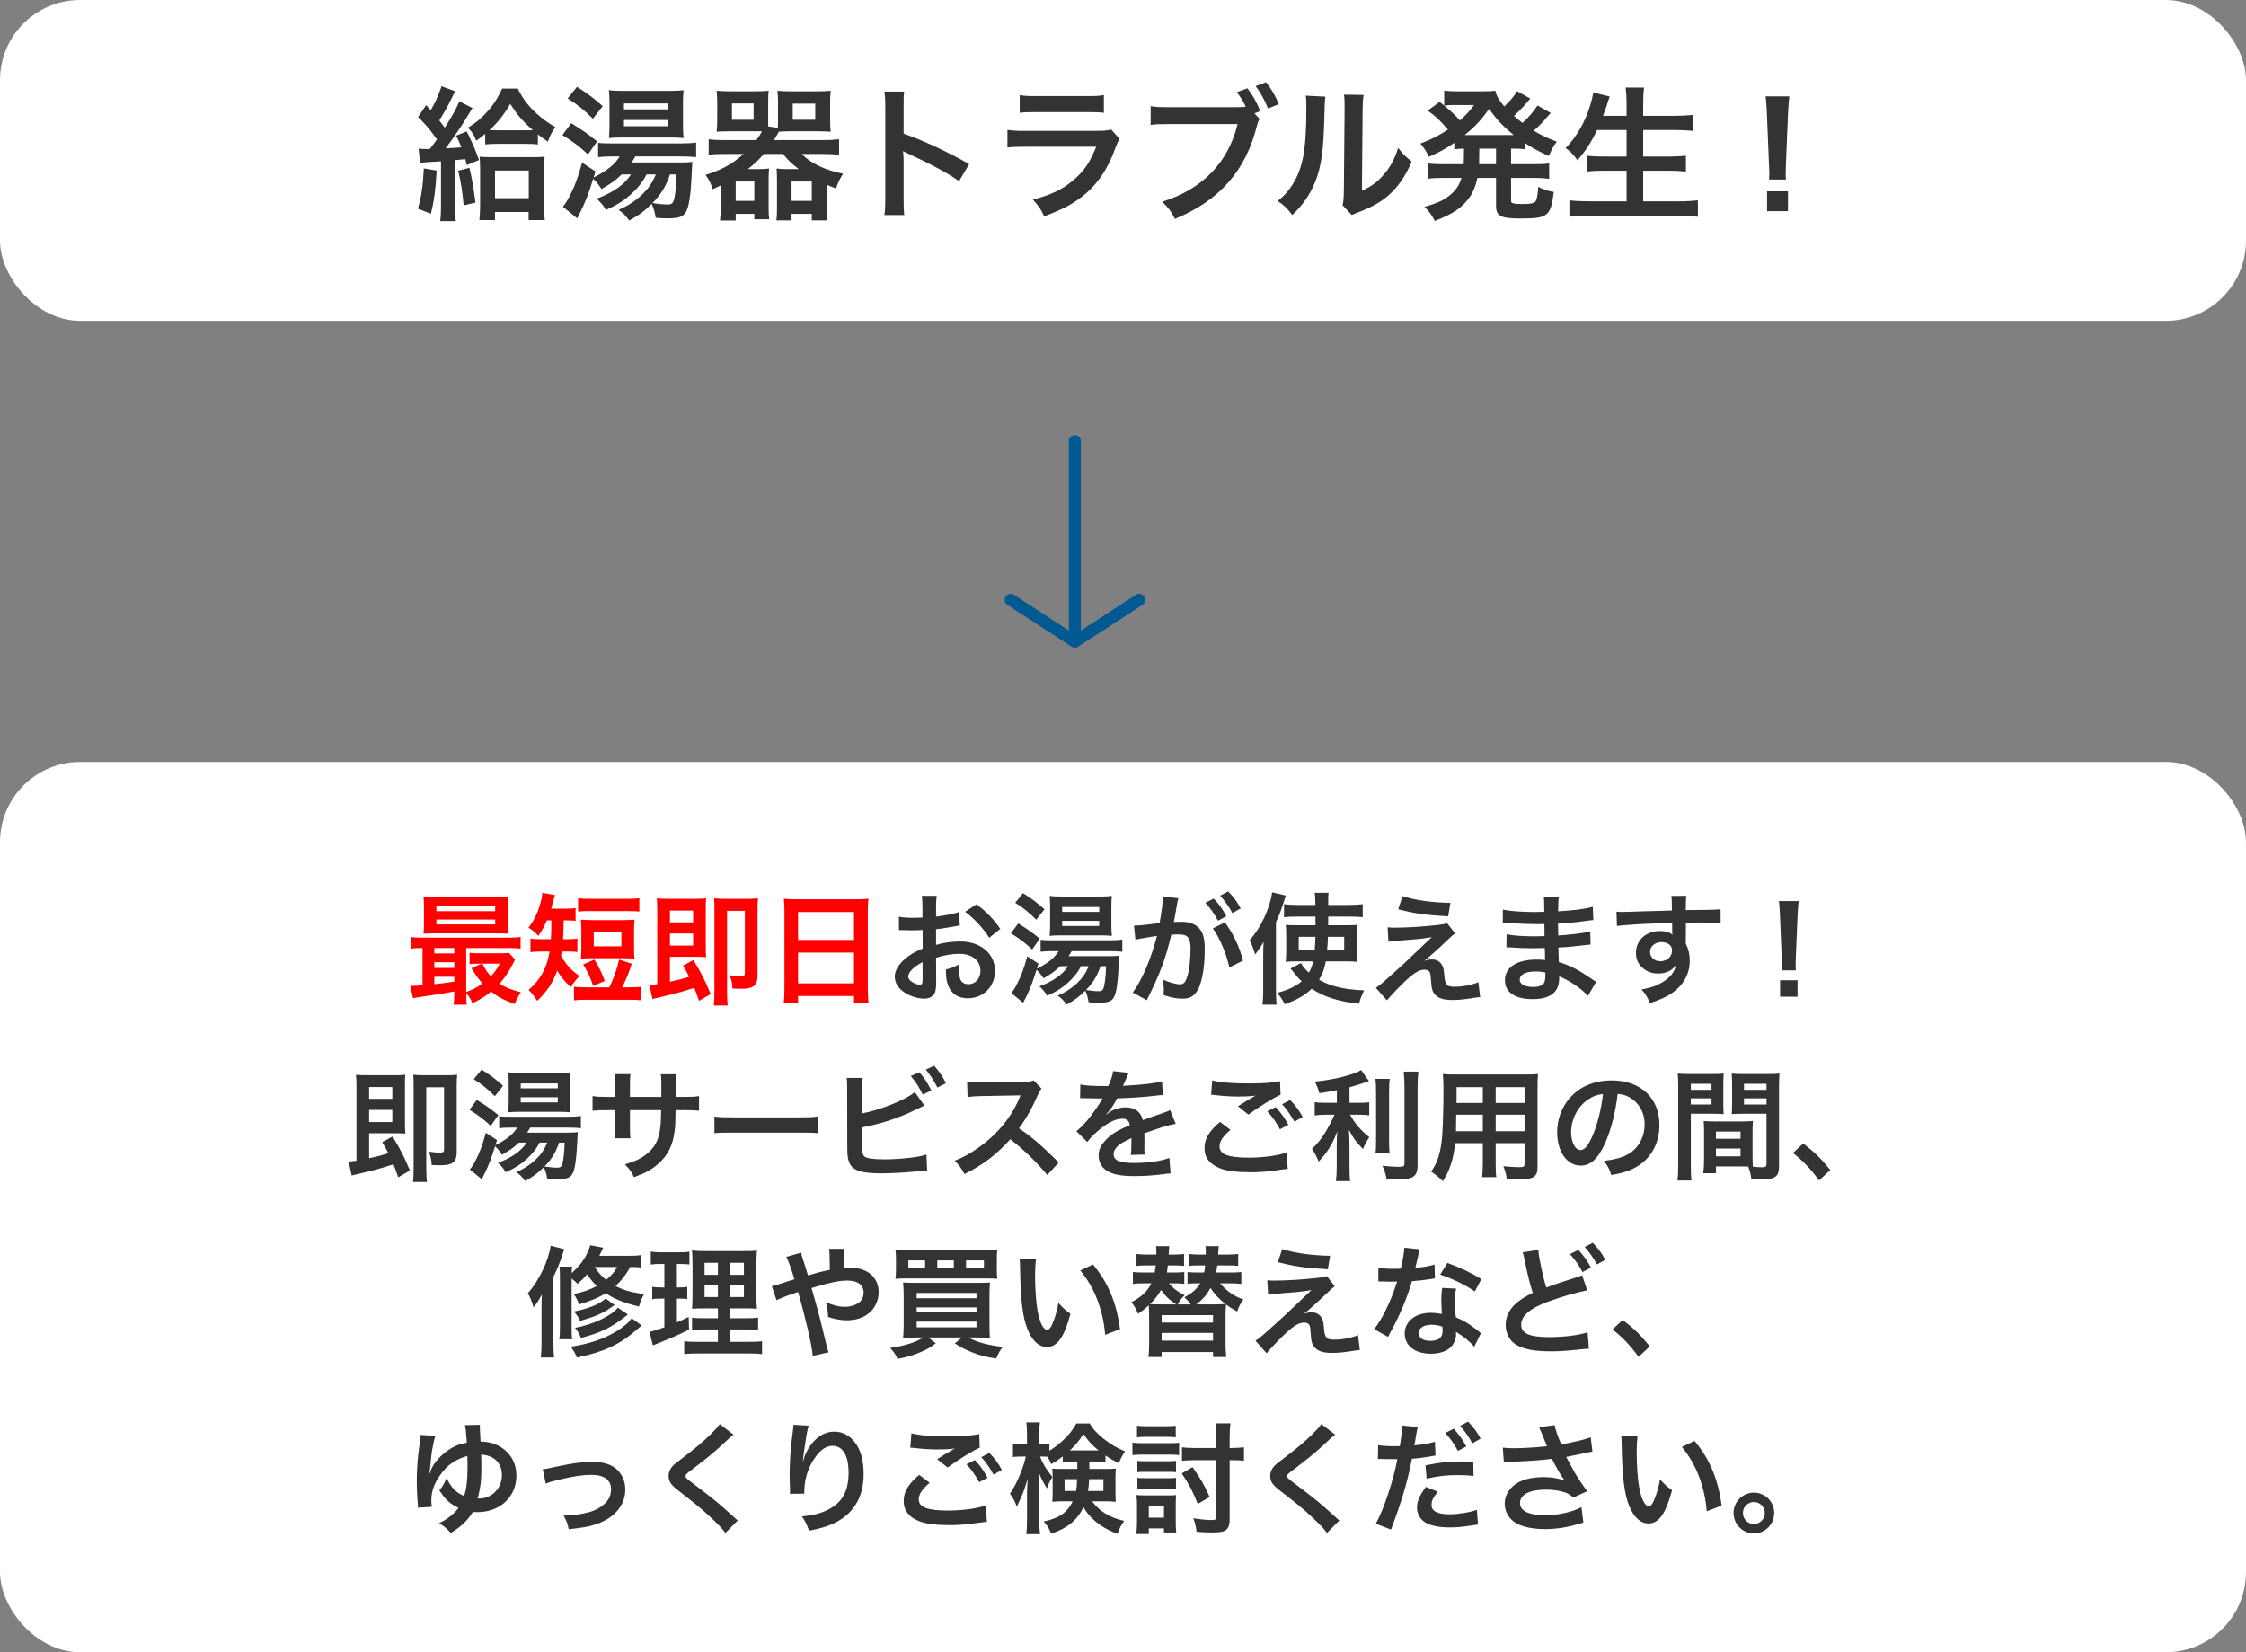 <svg width="280" height="206" viewBox="0 0 280 206" fill="none" xmlns="http://www.w3.org/2000/svg">
<rect x="0" y="0" width="280" height="206" fill="#808080" stroke="none"/>
<rect y="95" width="280" height="111" rx="10" fill="white"/>
<path d="M56.635 123.745V123.61C55.21 123.88 55.21 123.88 53.59 124.12C52.39 124.285 51.865 124.375 51.49 124.45L51.145 122.905C51.25 122.92 51.31 122.92 51.385 122.92C51.625 122.92 52.045 122.89 52.675 122.845V118.195C52.015 118.195 51.64 118.21 51.19 118.27V116.815C51.595 116.89 51.985 116.905 52.735 116.905H63.34C64.105 116.905 64.48 116.89 64.9 116.815V118.27C64.42 118.21 64.06 118.195 63.325 118.195H58.12V123.685C58.9 123.4 59.575 123.055 60.145 122.62C59.62 122.02 59.32 121.6 58.78 120.715L60.055 120.145H59.665C59.185 120.145 58.915 120.16 58.54 120.205V118.795C58.885 118.84 59.185 118.855 59.8 118.855H62.32C62.83 118.855 63.205 118.84 63.445 118.795L64.225 119.65C64.12 119.8 64.09 119.86 63.985 120.085C63.49 121.075 62.89 121.975 62.275 122.65C62.95 123.085 63.775 123.415 64.93 123.715C64.63 124.165 64.39 124.63 64.165 125.185C62.575 124.57 62.155 124.345 61.225 123.625C60.475 124.24 59.875 124.615 58.9 125.08C58.705 124.6 58.45 124.165 58.12 123.82C58.12 124.435 58.135 124.87 58.195 125.26H56.545C56.605 124.9 56.635 124.495 56.635 123.745ZM56.635 122.38V121.78H54.145V122.71C54.88 122.635 55.225 122.59 56.635 122.38ZM56.635 120.685V119.965H54.145V120.685H56.635ZM56.635 118.87V118.195H54.145V118.87H56.635ZM62.305 120.145H60.13C60.535 120.91 60.745 121.24 61.195 121.72C61.66 121.24 61.915 120.865 62.305 120.145ZM63.295 113.095V115.105C63.295 115.69 63.31 116.05 63.355 116.41C63.01 116.38 62.47 116.365 61.96 116.365H54.34C53.665 116.365 53.26 116.38 52.795 116.41C52.84 116.035 52.855 115.66 52.855 115.12V113.095C52.855 112.54 52.84 112.165 52.795 111.79C53.29 111.835 53.695 111.85 54.385 111.85H61.765C62.455 111.85 62.845 111.835 63.355 111.79C63.31 112.15 63.295 112.51 63.295 113.095ZM54.4 113.005V113.605H61.735V113.005H54.4ZM54.4 114.64V115.255H61.735V114.64H54.4ZM68.74 114.745H68.17C67.81 115.585 67.645 115.9 67.12 116.68C66.73 116.26 66.295 115.9 65.89 115.66C66.64 114.655 67.045 113.8 67.405 112.495C67.54 111.97 67.555 111.865 67.615 111.325L69.19 111.595C69.13 111.745 69.025 112.09 68.905 112.585C68.845 112.84 68.8 113.005 68.71 113.29H70.42C71.05 113.29 71.395 113.275 71.755 113.215V114.805C71.365 114.76 70.945 114.745 70.405 114.745H70.27C70.255 115.78 70.225 116.575 70.195 117.1H70.72C71.29 117.1 71.59 117.085 71.98 117.025V118.69C71.575 118.645 71.245 118.63 70.675 118.63H70.03C70 118.84 69.985 118.915 69.94 119.155C70.615 120.325 71.17 120.94 72.235 121.69C71.71 122.26 71.485 122.545 71.155 123.07C70.375 122.35 69.925 121.795 69.46 121.015C68.935 122.5 68.2 123.61 66.97 124.78C66.625 124.24 66.28 123.79 65.905 123.415C67.36 122.185 68.185 120.685 68.515 118.63H67.585C66.925 118.63 66.565 118.645 66.13 118.72V117.01C66.565 117.085 66.88 117.1 67.6 117.1H68.68C68.71 116.605 68.74 115.825 68.74 114.745ZM73.075 123.1H75.97C76.555 121.855 76.84 121.045 77.185 119.635L78.76 120.16C78.355 121.39 78.055 122.125 77.56 123.1H78.445C79.15 123.1 79.48 123.085 79.96 123.025V124.72C79.495 124.66 79.15 124.645 78.445 124.645H73.075C72.37 124.645 72.025 124.66 71.56 124.72V123.025C72.04 123.085 72.37 123.1 73.075 123.1ZM72.07 113.65V111.985C72.52 112.045 72.85 112.06 73.585 112.06H78.19C78.925 112.06 79.255 112.045 79.705 111.985V113.65C79.225 113.605 78.865 113.59 78.19 113.59H73.585C72.925 113.59 72.535 113.605 72.07 113.65ZM79.045 116.05V118.165C79.045 118.795 79.045 119.08 79.105 119.53C78.655 119.485 78.28 119.47 77.68 119.47H73.84C73.255 119.47 72.835 119.485 72.415 119.53C72.46 119.065 72.475 118.765 72.475 118.165V116.05C72.475 115.435 72.46 115.12 72.415 114.655C72.82 114.7 73.225 114.715 73.93 114.715H77.59C78.28 114.715 78.685 114.7 79.105 114.655C79.06 115.105 79.045 115.405 79.045 116.05ZM74.02 116.185V117.985H77.47V116.185H74.02ZM75.4 122.305L73.945 122.92C73.585 121.855 73.255 121.12 72.7 120.25L74.095 119.635C74.725 120.67 75.025 121.3 75.4 122.305ZM88.6 123.94L87.145 124.78C86.86 123.955 86.755 123.685 86.545 123.16C84.565 123.79 84.565 123.79 81.79 124.45C81.61 124.48 81.55 124.51 81.34 124.555L80.965 122.815C81.355 122.8 81.415 122.785 81.94 122.71V113.545C81.94 112.915 81.925 112.465 81.88 112C82.3 112.045 82.63 112.06 83.29 112.06H86.62C87.295 112.06 87.64 112.045 88.03 112C87.985 112.375 87.985 112.645 87.985 113.365V118.045C87.985 118.585 88 118.99 88.03 119.335C87.61 119.305 87.325 119.29 86.8 119.29H83.515V122.41C84.535 122.185 85.27 121.99 85.915 121.78C85.66 121.27 85.54 121.045 85.15 120.4L86.44 119.695C87.505 121.465 87.85 122.14 88.6 123.94ZM83.515 115H86.41V113.53H83.515V115ZM83.515 116.38V117.895H86.41V116.38H83.515ZM94.435 113.38V121.645C94.435 122.875 93.925 123.28 92.365 123.28C92.065 123.28 91.675 123.265 91.315 123.25C91.285 122.605 91.21 122.26 90.97 121.585C91.465 121.66 91.96 121.705 92.275 121.705C92.77 121.705 92.86 121.63 92.86 121.285V113.56H90.64V123.595C90.64 124.36 90.67 125.05 90.73 125.365H88.99C89.035 124.945 89.065 124.465 89.065 123.595V113.395C89.065 112.735 89.05 112.375 89.02 112C89.485 112.045 89.89 112.06 90.37 112.06H93.145C93.7 112.06 94.015 112.045 94.495 112C94.45 112.42 94.435 112.75 94.435 113.38ZM97.795 123.265V113.65C97.795 113.065 97.765 112.54 97.72 112.045C98.2 112.105 98.695 112.12 99.385 112.12H106.645C107.35 112.12 107.815 112.105 108.265 112.045C108.205 112.615 108.19 113.05 108.19 113.575V123.265C108.19 124.045 108.22 124.54 108.28 125.08H106.465V124.18H99.49V125.08H97.705C97.765 124.57 97.795 123.97 97.795 123.265ZM99.49 113.71V117.19H106.465V113.71H99.49ZM99.49 118.765V122.605H106.465V118.765H99.49Z" fill="#FF0000"/>
<path d="M116.695 119.41L116.71 122.365C116.71 122.98 116.68 123.34 116.59 123.64C116.455 124.165 115.915 124.51 115.21 124.51C114.265 124.51 113.125 124.09 112.375 123.445C111.835 122.98 111.55 122.395 111.55 121.75C111.55 121.045 112.015 120.25 112.84 119.53C113.38 119.065 114.04 118.675 115.03 118.255L115.015 115.945C114.895 115.945 114.895 115.945 114.4 115.975C114.175 115.99 113.965 115.99 113.59 115.99C113.365 115.99 112.945 115.975 112.765 115.975C112.57 115.96 112.435 115.96 112.39 115.96C112.33 115.96 112.21 115.96 112.075 115.975L112.06 114.295C112.48 114.385 113.08 114.43 113.875 114.43C114.025 114.43 114.19 114.43 114.4 114.415C114.76 114.4 114.835 114.4 115 114.4V113.41C115 112.555 114.985 112.165 114.91 111.685H116.785C116.71 112.165 116.695 112.48 116.695 113.32V114.28C117.82 114.145 118.825 113.95 119.59 113.71L119.65 115.39C119.38 115.435 119.095 115.48 118.06 115.66C117.565 115.75 117.265 115.795 116.695 115.855V117.805C117.715 117.505 118.66 117.385 119.755 117.385C122.26 117.385 124.045 118.915 124.045 121.045C124.045 122.995 122.59 124.465 120.64 124.465C119.425 124.465 118.57 123.88 118.18 122.8C117.985 122.29 117.925 121.795 117.925 120.88C118.69 120.67 118.945 120.565 119.59 120.22C119.56 120.505 119.56 120.64 119.56 120.88C119.56 121.51 119.62 121.915 119.77 122.2C119.935 122.515 120.295 122.71 120.715 122.71C121.6 122.71 122.23 122.005 122.23 121.045C122.23 119.755 121.18 118.915 119.575 118.915C118.675 118.915 117.76 119.08 116.695 119.41ZM115.015 122.14V119.95C113.89 120.55 113.23 121.21 113.23 121.75C113.23 122.005 113.38 122.23 113.725 122.44C114.025 122.65 114.4 122.77 114.685 122.77C114.94 122.77 115.015 122.635 115.015 122.14ZM124.705 115.81L123.325 116.92C122.575 115.735 121.48 114.55 120.325 113.68L121.735 112.735C123.04 113.74 123.91 114.64 124.705 115.81ZM135.73 120.46H134.755C134.425 121.165 133.855 121.87 133.15 122.515C132.37 123.205 131.71 123.625 130.54 124.15C130.3 123.715 129.955 123.295 129.58 122.98C131.305 122.335 132.475 121.51 133.15 120.46H132.175C131.545 121.075 131.05 121.42 130.09 121.975C129.775 121.495 129.55 121.225 129.22 120.91C128.785 122.335 128.44 123.25 127.915 124.315C127.705 124.735 127.69 124.765 127.555 125.02L126.07 123.805C126.28 123.58 126.52 123.205 126.805 122.65C127.315 121.675 127.645 120.76 128.065 119.23L129.46 120.145L129.265 120.775C130.6 120.115 131.47 119.425 131.98 118.585H131.2C130.585 118.585 130.12 118.615 129.73 118.66V117.175C130.075 117.22 130.36 117.235 131.14 117.235H138.34C139.06 117.235 139.51 117.205 139.915 117.145V118.66C139.51 118.615 139.015 118.585 138.355 118.585H133.6C133.45 118.855 133.39 118.96 133.21 119.215H138.19C138.925 119.215 139.18 119.2 139.525 119.155C139.51 119.26 139.51 119.26 139.435 120.82C139.345 122.65 139.165 123.775 138.88 124.315C138.61 124.84 138.13 125.02 137.005 125.02C136.51 125.02 136.15 125.005 135.715 124.96C135.625 124.39 135.52 124 135.295 123.52C134.485 124.315 134.02 124.66 132.97 125.245C132.505 124.645 132.385 124.51 131.86 124.135C132.79 123.745 133.555 123.25 134.275 122.575C134.935 121.945 135.355 121.345 135.73 120.46ZM137.89 120.46H137.2C136.765 121.72 136.255 122.545 135.385 123.43C136.03 123.535 136.555 123.58 136.99 123.58C137.425 123.58 137.56 123.415 137.68 122.785C137.8 122.125 137.875 121.27 137.89 120.46ZM126.565 112.555L127.54 111.355C128.635 112.045 129.265 112.525 130.21 113.365L129.19 114.67C128.26 113.74 127.63 113.23 126.565 112.555ZM126.025 116.365L126.94 115.135C128.2 115.915 128.59 116.185 129.625 117.025L128.68 118.375C127.72 117.49 127.18 117.085 126.025 116.365ZM137.26 116.62H132.235C131.635 116.62 131.185 116.635 130.855 116.68C130.9 116.245 130.915 115.75 130.915 115.225V113.065C130.915 112.42 130.9 112.165 130.855 111.7C131.275 111.76 131.665 111.775 132.37 111.775H137.005C137.755 111.775 138.175 111.76 138.61 111.7C138.565 112.135 138.55 112.45 138.55 113.185V115.24C138.55 115.855 138.565 116.275 138.61 116.68C138.205 116.635 137.8 116.62 137.26 116.62ZM132.415 113.08V113.695H137.035V113.08H132.415ZM132.415 114.805V115.45H137.035V114.805H132.415ZM151.195 115.75L152.71 115C153.745 116.425 154.525 118.045 154.96 119.77L153.25 120.625C152.95 119.05 152.02 116.845 151.195 115.75ZM146.785 112.45L146.755 112.645C146.68 113.08 146.575 113.695 146.425 114.505C146.38 114.76 146.38 114.76 146.335 114.955C146.785 114.94 146.995 114.925 147.265 114.925C148.255 114.925 148.99 115.195 149.485 115.72C149.995 116.29 150.19 117.01 150.19 118.375C150.19 120.955 149.755 123.01 149.035 123.835C148.615 124.33 148.165 124.51 147.37 124.51C146.68 124.51 146.065 124.39 145.06 124.06C145.075 123.775 145.09 123.55 145.09 123.4C145.09 123.01 145.06 122.71 144.94 122.125C145.75 122.485 146.605 122.725 147.13 122.725C147.565 122.725 147.805 122.44 148.03 121.705C148.27 120.925 148.42 119.56 148.42 118.285C148.42 116.905 148.075 116.5 146.92 116.5C146.605 116.5 146.365 116.515 146.02 116.545C145.285 119.62 144.61 121.435 142.96 124.705L141.22 123.745C142.375 122.17 143.53 119.47 144.235 116.68C144.01 116.71 144.01 116.71 143.53 116.8L142.165 117.025C141.925 117.07 141.76 117.115 141.55 117.175L141.37 115.405C142.045 115.39 142.825 115.315 144.565 115.09C144.85 113.425 144.955 112.57 144.955 112.06C144.955 112 144.955 111.91 144.955 111.79L146.905 111.985C146.86 112.105 146.815 112.3 146.785 112.45ZM150.265 112.555L151.315 112.03C151.975 112.735 152.38 113.305 152.89 114.235L151.84 114.79C151.345 113.875 150.925 113.275 150.265 112.555ZM154.675 113.26L153.64 113.845C153.19 113.02 152.695 112.315 152.11 111.67L153.115 111.145C153.79 111.835 154.21 112.405 154.675 113.26ZM167.74 119.86H165.28C165.115 120.805 164.875 121.435 164.44 122.155C166.03 123.025 167.56 123.37 170.065 123.475C169.795 124.015 169.555 124.585 169.42 125.14C166.885 124.87 165.16 124.33 163.51 123.28C162.64 124.12 161.695 124.66 160.165 125.2C159.895 124.66 159.58 124.195 159.235 123.79C160.615 123.415 161.5 122.995 162.28 122.35C161.89 121.99 161.695 121.765 161.35 121.315C161.155 121.06 161.035 120.925 160.885 120.76L162.19 120.07C162.37 120.43 162.67 120.805 163.18 121.27C163.45 120.775 163.585 120.415 163.705 119.86H161.5C161.02 119.86 160.66 119.875 160.285 119.92C160.33 119.485 160.345 119.2 160.345 118.66V116.575C160.345 115.93 160.33 115.675 160.285 115.315C160.735 115.345 160.96 115.36 161.68 115.36H164.005L163.99 114.28H161.515C160.915 114.28 160.525 114.295 160.075 114.355V112.735C160.525 112.795 161.095 112.825 161.695 112.825H163.99C163.975 112.045 163.96 111.775 163.9 111.31H165.625C165.58 111.73 165.58 111.73 165.58 112.825H168.19C168.88 112.825 169.375 112.795 169.885 112.735V114.355C169.435 114.295 168.985 114.28 168.385 114.28H165.58C165.58 114.49 165.58 114.64 165.58 114.73V115.36H167.785C168.46 115.36 168.775 115.345 169.195 115.315C169.165 115.69 169.15 116.065 169.15 116.62V118.555C169.15 119.275 169.165 119.56 169.195 119.92C168.76 119.875 168.415 119.86 167.74 119.86ZM163.99 116.8H161.905V118.435H163.9C163.96 117.76 163.96 117.64 163.99 116.8ZM167.575 116.8H165.55C165.52 117.58 165.505 117.865 165.445 118.435H167.575V116.8ZM157.48 123.505V119.095C157.48 118.63 157.48 118.39 157.525 117.43C157.195 118.015 156.955 118.375 156.475 119.005C156.265 118.285 156.1 117.85 155.785 117.22C157.165 115.72 158.32 113.245 158.59 111.25L160.3 111.655C159.7 113.515 159.61 113.785 159.07 114.985V123.52C159.07 124.165 159.085 124.66 159.145 125.26H157.39C157.45 124.69 157.48 124.24 157.48 123.505ZM174.31 113.365L174.85 111.73C176.545 112.255 178.495 112.525 180.82 112.57L180.535 114.25C177.55 114.07 176.38 113.89 174.31 113.365ZM173.095 117.415L172.99 115.615C173.395 115.66 173.545 115.66 173.875 115.66C175.33 115.66 177.325 115.54 179.2 115.33C179.875 115.255 180.145 115.21 180.4 115.09L181.405 116.38C181.12 116.575 180.805 116.845 180.13 117.505C179.32 118.285 178.03 119.44 177.565 119.8C177.94 119.665 178.135 119.62 178.48 119.62C179.05 119.62 179.44 119.815 179.725 120.25C179.935 120.58 179.995 120.79 180.055 121.63C180.16 122.815 180.355 123.025 181.345 123.025C182.35 123.025 183.52 122.8 184.3 122.455L184.525 124.315C184.27 124.33 184.18 124.345 183.205 124.495C182.29 124.63 181.75 124.675 181.105 124.675C180.04 124.675 179.44 124.51 179.005 124.105C178.585 123.715 178.465 123.355 178.39 122.17C178.36 121.6 178.33 121.39 178.24 121.21C178.135 121.015 177.895 120.895 177.61 120.895C176.905 120.895 176.23 121.315 175.015 122.485C174.25 123.22 173.44 124.09 172.9 124.72L171.52 123.16C172.18 122.71 172.18 122.71 175 120.16C175.345 119.845 175.615 119.59 176.74 118.51C177.145 118.12 177.73 117.565 178.495 116.845C177.64 116.98 177.25 117.04 176.545 117.1C176.335 117.115 176.335 117.115 175.03 117.22C174.745 117.25 174.745 117.25 174.25 117.295C173.695 117.34 173.59 117.355 173.095 117.415ZM198.985 122.41L197.965 124.165C197.305 123.43 196.27 122.665 195.19 122.11C194.86 121.93 194.74 121.885 194.38 121.735C194.38 121.81 194.38 121.87 194.38 121.9C194.38 122.845 194.11 123.49 193.54 123.925C192.97 124.36 192.16 124.57 191.065 124.57C188.875 124.57 187.615 123.715 187.615 122.23C187.615 120.595 189.1 119.635 191.62 119.635C191.98 119.635 192.235 119.65 192.625 119.695C192.625 119.515 192.625 119.515 192.61 119.335C192.61 119.26 192.61 119.155 192.61 119.005C192.595 118.795 192.595 118.795 192.58 118.195C191.86 118.21 191.395 118.225 191.08 118.225C190.165 118.225 189.61 118.21 188.365 118.12C188.17 118.105 188.02 118.105 187.795 118.105L187.825 116.485C188.47 116.635 189.895 116.74 191.32 116.74C191.62 116.74 192.13 116.725 192.55 116.71C192.55 116.575 192.55 116.065 192.535 115.21C192.055 115.225 191.815 115.225 191.59 115.225C190.855 115.225 188.92 115.15 187.915 115.075C187.75 115.06 187.63 115.06 187.585 115.06C187.525 115.06 187.45 115.06 187.345 115.06L187.36 113.395C188.125 113.59 189.67 113.71 191.395 113.71C191.635 113.71 192.145 113.695 192.52 113.68C192.505 112.18 192.505 112.165 192.445 111.79H194.35C194.275 112.195 194.26 112.39 194.245 113.62C196.285 113.5 197.59 113.335 198.565 113.05L198.64 114.715C198.31 114.73 198.31 114.73 197.455 114.85C196.135 115.03 195.55 115.075 194.23 115.15C194.245 115.525 194.245 115.705 194.26 116.635C195.01 116.59 195.01 116.59 196.39 116.44C197.335 116.32 197.575 116.29 198.25 116.11L198.295 117.76C198.04 117.775 197.665 117.82 197.32 117.865C197.095 117.895 196.42 117.97 195.295 118.075C195.085 118.09 194.86 118.105 194.275 118.135C194.32 119.59 194.32 119.59 194.335 119.95C195.655 120.34 196.825 120.925 198.445 122.065C198.7 122.23 198.775 122.29 198.985 122.41ZM192.655 121.255C192.16 121.15 191.86 121.12 191.41 121.12C190.195 121.12 189.46 121.51 189.46 122.155C189.46 122.71 190.105 123.055 191.17 123.055C191.8 123.055 192.265 122.875 192.475 122.575C192.595 122.38 192.655 122.065 192.655 121.615C192.655 121.555 192.655 121.255 192.655 121.255ZM210.175 116.02L210.16 117.31C210.16 117.37 210.175 117.49 210.175 117.67C210.505 118.36 210.655 118.975 210.655 119.785C210.655 121.42 209.875 122.83 208.42 123.835C207.79 124.27 207.1 124.585 205.705 125.065C205.285 124.135 205.135 123.91 204.64 123.37C205.87 123.13 206.485 122.92 207.19 122.5C208.21 121.915 208.81 121.15 208.93 120.31C208.495 121 207.715 121.375 206.725 121.375C206.035 121.375 205.495 121.21 204.985 120.835C204.28 120.325 203.95 119.665 203.95 118.81C203.95 117.22 205.195 116.08 206.935 116.08C207.58 116.08 208.15 116.245 208.495 116.53C208.48 116.455 208.48 116.455 208.48 116.35C208.465 116.32 208.465 115.48 208.465 115.075C206.32 115.135 204.91 115.18 204.25 115.225C201.985 115.39 201.985 115.39 201.58 115.45L201.52 113.665C201.85 113.695 201.985 113.695 202.255 113.695C202.63 113.695 202.87 113.695 204.805 113.62C205.78 113.59 205.93 113.59 207.16 113.56C207.655 113.545 207.655 113.545 208.435 113.515C208.42 112.09 208.42 112.09 208.345 111.7L210.235 111.685C210.175 112.15 210.175 112.18 210.16 113.47C212.77 113.455 213.94 113.425 214.495 113.365L214.51 115.09C213.955 115.045 213.235 115.015 211.99 115.015C211.63 115.015 211.36 115.015 210.175 115.045V116.02ZM208.45 118.495C208.45 117.865 207.925 117.46 207.1 117.46C206.335 117.46 205.705 118 205.705 118.66C205.705 119.35 206.23 119.845 206.98 119.845C207.835 119.845 208.45 119.275 208.45 118.495ZM223.885 120.985H222.13C222.145 120.67 222.16 120.52 222.16 120.34C222.16 120.175 222.16 120.175 222.115 119.275L221.905 114.175C221.875 113.515 221.83 112.765 221.77 112.345H224.23C224.185 112.75 224.125 113.53 224.095 114.175L223.885 119.275C223.855 120.145 223.855 120.145 223.855 120.355C223.855 120.535 223.855 120.685 223.885 120.985ZM224.095 124.27H221.92V122.215H224.095V124.27ZM51.1 145.94L49.645 146.78C49.36 145.955 49.255 145.685 49.045 145.16C47.065 145.79 47.065 145.79 44.29 146.45C44.11 146.48 44.05 146.51 43.84 146.555L43.465 144.815C43.855 144.8 43.915 144.785 44.44 144.71V135.545C44.44 134.915 44.425 134.465 44.38 134C44.8 134.045 45.13 134.06 45.79 134.06H49.12C49.795 134.06 50.14 134.045 50.53 134C50.485 134.375 50.485 134.645 50.485 135.365V140.045C50.485 140.585 50.5 140.99 50.53 141.335C50.11 141.305 49.825 141.29 49.3 141.29H46.015V144.41C47.035 144.185 47.77 143.99 48.415 143.78C48.16 143.27 48.04 143.045 47.65 142.4L48.94 141.695C50.005 143.465 50.35 144.14 51.1 145.94ZM46.015 137H48.91V135.53H46.015V137ZM46.015 138.38V139.895H48.91V138.38H46.015ZM56.935 135.38V143.645C56.935 144.875 56.425 145.28 54.865 145.28C54.565 145.28 54.175 145.265 53.815 145.25C53.785 144.605 53.71 144.26 53.47 143.585C53.965 143.66 54.46 143.705 54.775 143.705C55.27 143.705 55.36 143.63 55.36 143.285V135.56H53.14V145.595C53.14 146.36 53.17 147.05 53.23 147.365H51.49C51.535 146.945 51.565 146.465 51.565 145.595V135.395C51.565 134.735 51.55 134.375 51.52 134C51.985 134.045 52.39 134.06 52.87 134.06H55.645C56.2 134.06 56.515 134.045 56.995 134C56.95 134.42 56.935 134.75 56.935 135.38ZM68.23 142.46H67.255C66.925 143.165 66.355 143.87 65.65 144.515C64.87 145.205 64.21 145.625 63.04 146.15C62.8 145.715 62.455 145.295 62.08 144.98C63.805 144.335 64.975 143.51 65.65 142.46H64.675C64.045 143.075 63.55 143.42 62.59 143.975C62.275 143.495 62.05 143.225 61.72 142.91C61.285 144.335 60.94 145.25 60.415 146.315C60.205 146.735 60.19 146.765 60.055 147.02L58.57 145.805C58.78 145.58 59.02 145.205 59.305 144.65C59.815 143.675 60.145 142.76 60.565 141.23L61.96 142.145L61.765 142.775C63.1 142.115 63.97 141.425 64.48 140.585H63.7C63.085 140.585 62.62 140.615 62.23 140.66V139.175C62.575 139.22 62.86 139.235 63.64 139.235H70.84C71.56 139.235 72.01 139.205 72.415 139.145V140.66C72.01 140.615 71.515 140.585 70.855 140.585H66.1C65.95 140.855 65.89 140.96 65.71 141.215H70.69C71.425 141.215 71.68 141.2 72.025 141.155C72.01 141.26 72.01 141.26 71.935 142.82C71.845 144.65 71.665 145.775 71.38 146.315C71.11 146.84 70.63 147.02 69.505 147.02C69.01 147.02 68.65 147.005 68.215 146.96C68.125 146.39 68.02 146 67.795 145.52C66.985 146.315 66.52 146.66 65.47 147.245C65.005 146.645 64.885 146.51 64.36 146.135C65.29 145.745 66.055 145.25 66.775 144.575C67.435 143.945 67.855 143.345 68.23 142.46ZM70.39 142.46H69.7C69.265 143.72 68.755 144.545 67.885 145.43C68.53 145.535 69.055 145.58 69.49 145.58C69.925 145.58 70.06 145.415 70.18 144.785C70.3 144.125 70.375 143.27 70.39 142.46ZM59.065 134.555L60.04 133.355C61.135 134.045 61.765 134.525 62.71 135.365L61.69 136.67C60.76 135.74 60.13 135.23 59.065 134.555ZM58.525 138.365L59.44 137.135C60.7 137.915 61.09 138.185 62.125 139.025L61.18 140.375C60.22 139.49 59.68 139.085 58.525 138.365ZM69.76 138.62H64.735C64.135 138.62 63.685 138.635 63.355 138.68C63.4 138.245 63.415 137.75 63.415 137.225V135.065C63.415 134.42 63.4 134.165 63.355 133.7C63.775 133.76 64.165 133.775 64.87 133.775H69.505C70.255 133.775 70.675 133.76 71.11 133.7C71.065 134.135 71.05 134.45 71.05 135.185V137.24C71.05 137.855 71.065 138.275 71.11 138.68C70.705 138.635 70.3 138.62 69.76 138.62ZM64.915 135.08V135.695H69.535V135.08H64.915ZM64.915 136.805V137.45H69.535V136.805H64.915ZM78.535 136.76H82.435L82.45 136.085V135.605C82.45 134.615 82.435 134.285 82.375 133.94H84.31C84.265 134.285 84.25 134.36 84.25 134.945C84.25 135.86 84.25 135.86 84.235 136.76H85.195C86.26 136.76 86.56 136.745 87.145 136.655V138.485C86.62 138.425 86.215 138.41 85.225 138.41H84.22C84.19 140.21 84.19 140.315 84.115 140.885C83.905 142.805 83.26 144.08 81.955 145.19C81.145 145.88 80.41 146.27 79.03 146.765C78.745 146.12 78.55 145.835 77.905 145.175C79.33 144.74 80.05 144.38 80.77 143.75C81.79 142.865 82.225 141.875 82.36 140.15C82.39 139.805 82.39 139.445 82.42 138.41H78.535V140.66C78.535 141.29 78.55 141.53 78.595 141.92H76.645C76.69 141.59 76.705 141.185 76.705 140.63V138.41H75.79C74.8 138.41 74.395 138.425 73.87 138.485V136.655C74.455 136.745 74.755 136.76 75.82 136.76H76.705V135.26C76.705 134.63 76.69 134.315 76.63 133.925H78.595C78.535 134.42 78.535 134.45 78.535 135.215V136.76ZM89.065 141.29V139.205C89.725 139.295 90.01 139.31 91.495 139.31H99.49C100.975 139.31 101.26 139.295 101.92 139.205V141.29C101.32 141.215 101.155 141.215 99.475 141.215H91.51C89.83 141.215 89.665 141.215 89.065 141.29ZM107.485 135.785V138.815C109.75 138.395 113.065 137.06 114.04 136.145L115.24 137.84C115.135 137.885 114.685 138.095 113.89 138.485C111.85 139.46 109.75 140.135 107.485 140.555V142.535C107.47 142.61 107.47 142.685 107.47 142.73C107.47 143.6 107.53 143.945 107.74 144.155C107.995 144.425 108.85 144.545 110.305 144.545C111.31 144.545 112.69 144.455 113.785 144.305C114.505 144.215 114.835 144.14 115.495 143.945L115.585 145.94C115.27 145.94 115.195 145.955 113.605 146.105C112.72 146.195 110.83 146.285 109.915 146.285C108.025 146.285 106.99 146.09 106.405 145.64C105.985 145.325 105.76 144.845 105.67 144.11C105.64 143.855 105.625 143.6 105.625 142.73L105.61 135.77C105.61 135.005 105.61 134.765 105.55 134.39H107.56C107.5 134.75 107.485 135.02 107.485 135.785ZM113.545 134.165L114.61 133.685C115.21 134.36 115.615 134.975 116.11 135.965L115.03 136.46C114.565 135.5 114.175 134.9 113.545 134.165ZM117.925 135.05L116.86 135.59C116.455 134.765 115.99 134.045 115.42 133.355L116.455 132.875C117.115 133.625 117.52 134.21 117.925 135.05ZM131.995 144.935L130.555 146.495C129.31 144.965 127.585 143.285 125.95 142.04C124.255 143.93 122.53 145.25 120.235 146.375C119.815 145.595 119.635 145.355 119.02 144.71C120.175 144.26 120.895 143.855 122.02 143.06C124.285 141.47 126.085 139.295 127.06 136.955L127.225 136.565C126.985 136.58 126.985 136.58 122.26 136.655C121.54 136.67 121.135 136.7 120.625 136.775L120.565 134.855C120.985 134.93 121.27 134.945 121.885 134.945C121.945 134.945 122.065 134.945 122.245 134.945L127.525 134.87C128.365 134.855 128.485 134.84 128.86 134.705L129.85 135.725C129.655 135.95 129.535 136.16 129.37 136.535C128.68 138.14 127.945 139.445 127.03 140.675C127.975 141.305 128.785 141.935 129.805 142.85C130.18 143.18 130.18 143.18 131.995 144.935ZM134.65 136.925L134.68 135.215C135.295 135.35 136.255 135.41 138.16 135.41C138.565 134.51 138.7 134.06 138.76 133.55L140.725 133.76C140.635 133.91 140.635 133.91 140.125 135.11C140.05 135.275 140.02 135.32 139.99 135.38C140.11 135.365 140.11 135.365 140.935 135.32C142.675 135.215 144.04 135.05 144.865 134.81L144.97 136.52C144.55 136.55 144.55 136.55 143.785 136.64C142.69 136.775 140.785 136.895 139.27 136.94C138.835 137.795 138.415 138.395 137.89 138.935L137.905 138.965C138.01 138.89 138.01 138.89 138.205 138.74C138.76 138.32 139.555 138.065 140.32 138.065C141.49 138.065 142.225 138.62 142.465 139.655C143.62 139.235 144.385 138.965 144.76 138.845C145.57 138.56 145.63 138.545 145.87 138.395L146.575 140.12C146.155 140.18 145.705 140.3 144.91 140.525C144.7 140.585 143.95 140.84 142.66 141.29V141.455C142.675 141.845 142.675 141.845 142.675 142.055C142.675 142.205 142.675 142.46 142.675 142.655C142.66 142.91 142.66 143.045 142.66 143.15C142.66 143.48 142.675 143.69 142.705 143.945L140.965 143.99C141.025 143.72 141.055 142.955 141.055 142.25C141.055 142.04 141.055 142.04 141.055 141.89C140.32 142.235 139.93 142.445 139.615 142.67C139.09 143.06 138.835 143.465 138.835 143.9C138.835 144.68 139.555 144.995 141.37 144.995C143.17 144.995 144.715 144.77 145.78 144.365L145.93 146.3C145.675 146.3 145.6 146.315 145.24 146.36C144.16 146.525 142.72 146.63 141.4 146.63C139.81 146.63 138.82 146.45 138.055 146C137.365 145.61 136.96 144.89 136.96 144.065C136.96 143.45 137.14 142.97 137.62 142.4C138.295 141.56 139.15 140.99 140.845 140.285C140.77 139.73 140.47 139.475 139.93 139.475C139.06 139.475 138.01 140 136.855 141.02C136.225 141.545 135.88 141.92 135.55 142.385L134.185 141.035C134.575 140.735 135.01 140.315 135.535 139.7C136.12 139.01 137.035 137.705 137.335 137.135C137.395 137.015 137.395 137.015 137.455 136.94C137.395 136.94 137.2 136.955 137.2 136.955C136.96 136.955 135.64 136.925 135.31 136.925C135.025 136.91 135.025 136.91 134.89 136.91C134.845 136.91 134.755 136.91 134.65 136.925ZM150.985 136.49L151.12 134.705C152.275 134.975 153.61 135.08 155.62 135.08C157.525 135.08 158.59 135.005 159.58 134.795L159.64 136.49C158.74 136.88 156.895 138.035 155.635 138.965L154.33 137.93C155.275 137.33 155.44 137.225 155.815 137.015C155.965 136.925 156.01 136.895 156.205 136.775C156.325 136.715 156.34 136.715 156.535 136.595C155.875 136.685 155.23 136.715 154.285 136.715C153.52 136.715 152.275 136.64 151.54 136.535C151.36 136.52 151.255 136.505 151.195 136.505C151.165 136.505 151.09 136.49 150.985 136.49ZM152.095 139.88L153.4 140.87C152.455 141.665 152.035 142.295 152.035 142.94C152.035 143.915 153.13 144.335 155.665 144.335C157.45 144.335 159.415 144.065 160.375 143.69L160.54 145.745C160.27 145.76 160.225 145.76 159.88 145.805C158.08 146.075 157.12 146.15 155.83 146.15C154.195 146.15 152.875 145.985 152.08 145.655C150.79 145.145 150.16 144.32 150.16 143.15C150.16 141.995 150.745 141.005 152.095 139.88ZM162.4 139.265L161.365 139.85C160.915 139.025 160.42 138.32 159.835 137.675L160.84 137.15C161.515 137.84 161.935 138.41 162.4 139.265ZM157.99 138.56L159.04 138.035C159.7 138.74 160.105 139.31 160.615 140.24L159.565 140.795C159.07 139.88 158.65 139.28 157.99 138.56ZM166.66 137.495V135.92C165.685 136.115 165.37 136.16 164.47 136.295C164.35 135.785 164.2 135.425 163.915 134.855C166.39 134.6 168.76 134.015 169.69 133.415L170.665 134.795C169.585 135.17 168.895 135.38 168.235 135.56V137.495H169.435C169.975 137.495 170.35 137.48 170.695 137.42V139.055C170.32 138.995 169.96 138.98 169.405 138.98H168.31C168.895 140.06 169.6 140.885 170.71 141.785C170.41 142.19 170.11 142.76 169.915 143.255C169.03 142.355 168.7 141.89 168.16 140.855C168.205 141.365 168.235 141.98 168.235 142.745V145.355C168.235 146.3 168.25 146.735 168.325 147.26H166.54C166.615 146.705 166.645 146.21 166.645 145.355V142.85C166.645 142.25 166.675 141.56 166.72 141.05C166.285 142.145 166.075 142.565 165.7 143.165C165.28 143.81 164.965 144.215 164.395 144.815C164.095 144.11 163.87 143.69 163.555 143.24C164.2 142.64 164.68 142.055 165.19 141.23C165.58 140.6 166.165 139.49 166.36 138.98H165.28C164.695 138.98 164.32 139.01 163.9 139.07V137.405C164.29 137.48 164.635 137.495 165.31 137.495H166.66ZM171.46 134.51H173.26C173.185 135.005 173.17 135.44 173.17 136.325V141.995C173.17 142.955 173.185 143.33 173.245 143.78H171.475C171.535 143.345 171.55 143.03 171.55 142.025V136.325C171.55 135.455 171.535 135.035 171.46 134.51ZM175 133.61H176.83C176.755 134.21 176.725 134.795 176.725 135.65V145.295C176.725 146.09 176.53 146.525 176.05 146.78C175.69 146.975 175.18 147.035 173.965 147.035C173.59 147.035 173.365 147.035 172.855 147.005C172.735 146.33 172.615 145.985 172.345 145.34C173.2 145.43 173.77 145.475 174.325 145.475C174.985 145.475 175.09 145.415 175.09 145.025V135.65C175.09 134.9 175.06 134.27 175 133.61ZM184.855 142.52H181.405C181.195 144.515 180.745 145.925 179.875 147.26C179.245 146.66 179.035 146.495 178.42 146.075C178.96 145.295 179.305 144.5 179.515 143.54C179.665 142.835 179.77 142.055 179.815 141.245C179.89 139.985 179.95 137.855 179.95 136.085C179.95 135.005 179.935 134.525 179.875 133.91C180.4 133.955 180.79 133.97 181.6 133.97H190.015C190.855 133.97 191.275 133.955 191.74 133.91C191.695 134.42 191.68 134.795 191.68 135.605V145.46C191.68 146.705 191.23 147.02 189.52 147.02C189.055 147.02 188.29 146.99 187.84 146.96C187.765 146.39 187.66 146.03 187.42 145.4C188.17 145.475 188.83 145.52 189.31 145.52C189.925 145.52 190.06 145.46 190.06 145.145V142.52H186.46V144.98C186.46 145.85 186.475 146.33 186.535 146.765H184.765C184.825 146.315 184.855 145.88 184.855 144.995V142.52ZM184.855 141.035V138.98H181.54C181.54 139.415 181.525 139.715 181.525 139.925C181.51 140.63 181.51 140.735 181.51 141.035H184.855ZM186.46 141.035H190.06V138.98H186.46V141.035ZM184.855 137.51V135.545H181.585V137.09L181.57 137.51H184.855ZM186.46 137.51H190.06V135.545H186.46V137.51ZM201.67 136.385C201.385 138.74 200.86 140.81 200.11 142.505C199.255 144.44 198.295 145.325 197.065 145.325C195.355 145.325 194.125 143.585 194.125 141.17C194.125 139.52 194.71 137.975 195.775 136.805C197.035 135.425 198.805 134.705 200.935 134.705C204.535 134.705 206.875 136.895 206.875 140.27C206.875 142.865 205.525 144.935 203.23 145.865C202.51 146.165 201.925 146.315 200.875 146.495C200.62 145.7 200.44 145.37 199.96 144.74C201.34 144.56 202.24 144.32 202.945 143.915C204.25 143.195 205.03 141.77 205.03 140.165C205.03 138.725 204.385 137.555 203.185 136.835C202.72 136.565 202.33 136.445 201.67 136.385ZM199.84 136.4C199.06 136.49 198.52 136.7 197.905 137.135C196.645 138.035 195.865 139.58 195.865 141.185C195.865 142.415 196.39 143.39 197.05 143.39C197.545 143.39 198.055 142.76 198.595 141.47C199.165 140.12 199.66 138.095 199.84 136.4ZM218.485 141.11V144.155C218.485 144.725 218.5 145.07 218.53 145.46C218.86 145.49 219.4 145.535 219.67 145.535C220.09 145.535 220.225 145.43 220.225 145.13V138.86H217.27C216.745 138.86 216.265 138.875 215.89 138.905C215.92 138.47 215.935 138.185 215.935 137.54V135.245C215.935 134.735 215.92 134.315 215.89 133.85C216.295 133.895 216.655 133.91 217.42 133.91H220.3C221.05 133.91 221.425 133.895 221.845 133.85C221.8 134.39 221.785 134.765 221.785 135.515V145.34C221.785 146.24 221.605 146.63 221.065 146.855C220.75 146.99 220.3 147.035 219.37 147.035C219.16 147.035 219.1 147.035 218.335 146.99C218.245 146.315 218.17 146.045 217.945 145.445C217.51 145.43 217.225 145.43 217.105 145.43H213.925V146.27H212.335C212.395 145.91 212.44 145.31 212.44 144.77V141.11C212.44 140.585 212.425 140.165 212.395 139.76C212.83 139.805 213.175 139.82 213.79 139.82H217.135C217.765 139.82 218.095 139.805 218.53 139.76C218.5 140.15 218.485 140.525 218.485 141.11ZM217.42 135.125V135.875H220.225V135.125H217.42ZM217.42 136.94V137.705H220.225V136.94H217.42ZM213.925 141.08V141.98H216.985V141.08H213.925ZM213.925 143.195V144.17H216.985V143.195H213.925ZM210.79 138.86V145.34C210.79 146.24 210.82 146.78 210.88 147.185H209.125C209.185 146.735 209.215 146.255 209.215 145.325V135.53C209.215 134.75 209.2 134.33 209.155 133.85C209.575 133.895 209.965 133.91 210.7 133.91H213.355C214.135 133.91 214.48 133.895 214.885 133.85C214.855 134.33 214.84 134.66 214.84 135.245V137.54C214.84 138.23 214.855 138.575 214.885 138.905C214.495 138.875 214.03 138.86 213.505 138.86H210.79ZM210.79 135.125V135.875H213.37V135.125H210.79ZM210.79 136.94V137.705H213.37V136.94H210.79ZM223.525 143.75L224.8 142.565C226.18 143.615 227.02 144.44 228.175 145.865L226.78 147.17C225.685 145.685 224.83 144.785 223.525 143.75ZM79.9 156.48V158.025C79.48 157.98 79.15 157.965 78.58 157.965C78.01 158.97 77.455 159.69 76.735 160.335C77.755 160.86 78.625 161.115 80.29 161.355C79.99 161.88 79.825 162.285 79.66 162.9C77.725 162.42 76.585 161.955 75.52 161.235C74.575 161.82 73.69 162.18 72.19 162.63C71.98 162.075 71.815 161.745 71.53 161.34C72.79 161.07 73.495 160.815 74.41 160.335C73.885 159.84 73.66 159.555 73.195 158.88C72.79 159.345 72.58 159.57 71.995 160.065C71.74 159.795 71.65 159.72 71.26 159.405V165.45C71.26 166.275 71.275 166.635 71.335 166.98H69.715C69.79 166.56 69.805 166.2 69.805 165.42V159.315C69.805 158.565 69.79 158.355 69.745 157.92H71.32C71.29 158.175 71.275 158.355 71.26 158.73C72.445 157.695 73.21 156.555 73.585 155.25L75.205 155.565C74.965 156.06 74.875 156.24 74.71 156.57H78.22C79.03 156.57 79.45 156.555 79.9 156.48ZM76.945 157.965H74.14C74.605 158.685 74.965 159.075 75.565 159.57C76.21 159.045 76.585 158.595 76.945 157.965ZM67.51 167.445V163.17C67.51 162.435 67.525 162.06 67.555 161.385C67.18 162.105 66.985 162.42 66.52 162.99C66.295 162.24 66.085 161.715 65.8 161.235C67.165 159.735 68.365 157.245 68.65 155.31L70.345 155.745C70.255 155.985 70.255 155.985 70.12 156.42C69.805 157.395 69.49 158.175 68.995 159.195V167.445C68.995 168.21 69.01 168.675 69.07 169.245H67.42C67.48 168.66 67.51 168.195 67.51 167.445ZM75.505 161.895L76.615 162.705C76.48 162.795 76.48 162.795 76.075 163.08C75.175 163.725 74.08 164.19 72.31 164.685C72.1 164.22 72.025 164.1 71.56 163.515C73.435 163.14 74.74 162.6 75.505 161.895ZM77.02 163.035L78.28 163.89C76.255 165.51 74.98 166.14 72.415 166.815C72.25 166.335 72.04 165.99 71.695 165.555C73.975 165.12 76.255 164.04 77.02 163.035ZM78.745 164.355L80.005 165.255C79.825 165.405 79.645 165.54 79.42 165.75C77.26 167.64 75.37 168.525 71.935 169.26C71.695 168.705 71.53 168.42 71.155 167.91C73.525 167.535 75.265 166.95 76.84 165.99C77.74 165.435 78.325 164.94 78.745 164.355ZM89.5 167.295V165.75H87.835C86.98 165.75 86.665 165.765 86.275 165.81V164.28C86.65 164.34 86.95 164.355 87.82 164.355H89.5V163.125H88.075C87.07 163.125 86.725 163.14 86.275 163.17C86.305 162.825 86.305 162.825 86.335 161.31V157.92C86.335 156.9 86.32 156.405 86.26 155.91C86.83 155.97 87.31 155.985 88.285 155.985H92.425C93.535 155.985 93.985 155.97 94.36 155.91C94.315 156.345 94.3 157.05 94.3 157.965V161.16C94.3 162.21 94.315 162.735 94.36 163.17C93.865 163.125 93.625 163.125 92.725 163.125H91V164.355H92.92C93.745 164.355 94.075 164.34 94.51 164.28V165.825C94.075 165.765 93.7 165.75 92.935 165.75H91V167.295H93.415C94.21 167.295 94.6 167.28 95.005 167.22V168.825C94.525 168.765 94.12 168.75 93.31 168.75H86.995C86.2 168.75 85.81 168.765 85.3 168.825V167.22C85.705 167.28 86.035 167.295 86.815 167.295H89.5ZM89.5 157.44H87.835V158.94H89.5V157.44ZM91 157.44V158.94H92.74V157.44H91ZM89.5 160.2H87.835V161.715H89.5V160.2ZM91 160.2V161.715H92.74V160.2H91ZM82.825 157.59H82.255C81.775 157.59 81.505 157.605 81.13 157.665V156.045C81.49 156.105 81.88 156.135 82.495 156.135H84.61C85.21 156.135 85.57 156.12 85.945 156.045V157.65C85.57 157.605 85.255 157.59 84.835 157.59H84.385V160.515H84.73C85.12 160.515 85.345 160.5 85.675 160.44V161.97C85.375 161.925 85.075 161.91 84.73 161.91H84.385V164.865C85.015 164.595 85.195 164.52 85.855 164.19L85.9 165.78C84.595 166.425 84.01 166.68 81.685 167.625C81.61 167.655 81.535 167.685 81.385 167.745L80.98 166.05C81.49 165.945 81.805 165.84 82.825 165.48V161.91H82.33C81.895 161.91 81.655 161.925 81.31 161.985V160.44C81.67 160.5 81.895 160.515 82.36 160.515H82.825V157.59ZM100.72 159.015L102.175 158.61C102.595 158.505 102.85 158.445 103.45 158.325C103.45 158.025 103.45 158.025 103.435 157.5C103.42 156.195 103.42 156.09 103.345 155.7H105.235C105.175 156.165 105.175 156.165 105.16 158.1C105.52 158.07 105.73 158.055 106.03 158.055C108.145 158.055 109.54 159.27 109.54 161.115C109.54 162.12 109.09 163.095 108.325 163.725C107.62 164.31 106.69 164.61 105.55 164.61C104.815 164.61 104.02 164.46 103.225 164.19C103.21 163.47 103.165 163.185 102.955 162.345C103.855 162.75 104.59 162.93 105.355 162.93C106 162.93 106.585 162.75 107.05 162.435C107.44 162.15 107.665 161.685 107.665 161.16C107.665 160.215 106.93 159.66 105.67 159.66C104.605 159.66 103.705 159.84 101.17 160.59C102.1 163.845 102.175 164.13 103.075 167.88C103.15 168.195 103.18 168.3 103.3 168.6L101.32 169.05C101.245 167.85 100.42 164.295 99.49 161.07C99.295 161.16 99.265 161.16 98.74 161.34C98.2 161.505 97.195 161.91 96.805 162.105L96.22 160.35C96.655 160.26 96.85 160.215 97.585 159.96C98.2 159.75 98.32 159.72 99.04 159.495C98.59 158.025 98.305 157.23 98.02 156.705L99.88 156.18C99.97 156.66 99.97 156.66 100.405 157.95C100.525 158.325 100.585 158.52 100.72 159.015ZM115.075 166.755H114.205C113.56 166.755 113.11 166.77 112.585 166.815C112.63 166.395 112.66 165.885 112.66 165.045V161.595C112.66 160.845 112.63 160.35 112.585 159.9C113.05 159.93 113.365 159.945 114.16 159.945H121.765C122.635 159.945 122.995 159.93 123.415 159.9C123.37 160.395 123.355 160.8 123.355 161.61V165.105C123.355 165.945 123.37 166.47 123.415 166.815C122.92 166.77 122.47 166.755 121.825 166.755H120.715C121.78 167.34 123.175 167.73 125.005 167.925C124.66 168.375 124.48 168.69 124.195 169.38C122.86 169.17 122.2 169.005 121.255 168.63C120.34 168.27 119.845 168.015 119.035 167.49L119.935 166.755H115.735L116.665 167.49C115.915 168.045 115.465 168.3 114.61 168.645C113.665 169.035 113.02 169.215 111.88 169.425C111.685 168.915 111.445 168.555 110.965 168.06C112.87 167.775 114.235 167.34 115.075 166.755ZM114.28 161.205V161.865H121.735V161.205H114.28ZM114.28 163.005V163.635H121.735V163.005H114.28ZM114.28 164.775V165.495H121.735V164.775H114.28ZM124.27 157.05V158.22C124.27 158.79 124.285 159.09 124.33 159.435C123.97 159.405 123.58 159.39 122.755 159.39H113.185C112.435 159.39 111.955 159.405 111.625 159.435C111.685 159.06 111.7 158.775 111.7 158.22V157.05C111.7 156.495 111.685 156.21 111.625 155.79C112.06 155.835 112.48 155.85 113.32 155.85H122.635C123.475 155.85 123.91 155.835 124.33 155.79C124.285 156.195 124.27 156.465 124.27 157.05ZM115.33 158.1V157.14H113.245V158.1H115.33ZM118.915 158.1V157.14H116.845V158.1H118.915ZM120.43 158.1H122.665V157.14H120.43V158.1ZM127.105 156.975H129.16C129.085 157.53 129.04 158.265 129.04 159.255C129.04 160.56 129.16 162.36 129.325 163.275C129.58 164.835 130.06 165.795 130.54 165.795C130.765 165.795 130.975 165.57 131.155 165.15C131.515 164.34 131.785 163.44 131.95 162.435C132.475 163.035 132.715 163.26 133.45 163.8C132.67 166.725 131.8 167.94 130.525 167.94C129.52 167.94 128.71 167.205 128.11 165.765C127.495 164.265 127.225 162.09 127.165 157.935C127.15 157.41 127.15 157.305 127.105 156.975ZM134.68 158.4L136.255 157.65C138.145 159.915 139.195 162.42 139.63 165.72L137.77 166.425C137.68 165.015 137.335 163.455 136.81 162.09C136.3 160.725 135.58 159.51 134.68 158.4ZM153.25 160.005H152.11C152.965 161.01 153.88 161.64 155.02 162.015C154.63 162.54 154.42 162.93 154.24 163.515C153.61 163.185 153.295 162.975 152.845 162.645C152.8 163.05 152.785 163.56 152.785 164.22V167.505C152.785 168.315 152.815 168.765 152.875 169.185H151.225V168.57H144.82V169.185H143.17C143.23 168.72 143.26 168.27 143.26 167.505V164.22C143.26 163.665 143.245 163.125 143.215 162.75C142.675 163.23 142.48 163.395 141.865 163.8C141.64 163.2 141.415 162.795 141.04 162.36C142.3 161.7 143.035 161.01 143.53 160.005H142.735C142.045 160.005 141.655 160.02 141.235 160.08V158.58C141.64 158.64 142.045 158.655 142.78 158.655H143.95C144.01 158.28 144.04 158.13 144.085 157.77H142.975C142.3 157.77 142.03 157.785 141.685 157.83V156.345C142 156.39 142.465 156.42 143.05 156.42H144.16C144.16 156.345 144.16 156.3 144.16 156.27C144.16 155.715 144.16 155.625 144.115 155.37H145.765C145.75 155.52 145.72 155.865 145.69 156.42H146.275C146.86 156.42 147.34 156.39 147.61 156.345V157.83C147.295 157.785 146.92 157.77 146.35 157.77H145.585C145.525 158.295 145.525 158.34 145.48 158.655H146.29C146.83 158.655 147.235 158.64 147.64 158.595V160.065C147.28 160.02 146.995 160.005 146.35 160.005H145.72C146.29 160.665 146.905 161.115 147.685 161.49C147.25 161.925 147.115 162.105 146.815 162.63H148.45C148.195 162.255 147.985 162.045 147.655 161.76C148.675 161.175 149.185 160.725 149.635 160.005H149.335C148.69 160.005 148.405 160.02 148.045 160.065V158.595C148.45 158.64 148.87 158.655 149.41 158.655H150.115C150.175 158.325 150.205 158.16 150.25 157.77H149.485C148.9 157.77 148.51 157.785 148.195 157.83V156.345C148.495 156.39 149.065 156.42 149.605 156.42H150.325C150.325 155.655 150.325 155.64 150.28 155.37H151.945C151.915 155.55 151.87 155.955 151.855 156.42H153.01C153.565 156.42 153.985 156.39 154.36 156.345V157.83C154.045 157.785 153.775 157.77 153.1 157.77H151.75C151.705 158.13 151.675 158.355 151.615 158.655H153.325C154.075 158.655 154.315 158.64 154.75 158.595V160.08C154.345 160.035 153.895 160.005 153.25 160.005ZM149.14 162.63H151.27C151.96 162.63 152.365 162.615 152.77 162.585C151.975 161.955 151.375 161.31 150.91 160.59C150.415 161.475 149.98 161.97 149.14 162.63ZM144.775 162.63H146.635C145.765 162.06 145.285 161.595 144.745 160.83C144.37 161.49 144.01 161.955 143.365 162.6C143.725 162.615 144.16 162.63 144.775 162.63ZM144.82 163.965V164.895H151.225V163.965H144.82ZM144.82 166.185V167.145H151.225V166.185H144.82ZM159.31 157.365L159.85 155.73C161.545 156.255 163.495 156.525 165.82 156.57L165.535 158.25C162.55 158.07 161.38 157.89 159.31 157.365ZM158.095 161.415L157.99 159.615C158.395 159.66 158.545 159.66 158.875 159.66C160.33 159.66 162.325 159.54 164.2 159.33C164.875 159.255 165.145 159.21 165.4 159.09L166.405 160.38C166.12 160.575 165.805 160.845 165.13 161.505C164.32 162.285 163.03 163.44 162.565 163.8C162.94 163.665 163.135 163.62 163.48 163.62C164.05 163.62 164.44 163.815 164.725 164.25C164.935 164.58 164.995 164.79 165.055 165.63C165.16 166.815 165.355 167.025 166.345 167.025C167.35 167.025 168.52 166.8 169.3 166.455L169.525 168.315C169.27 168.33 169.18 168.345 168.205 168.495C167.29 168.63 166.75 168.675 166.105 168.675C165.04 168.675 164.44 168.51 164.005 168.105C163.585 167.715 163.465 167.355 163.39 166.17C163.36 165.6 163.33 165.39 163.24 165.21C163.135 165.015 162.895 164.895 162.61 164.895C161.905 164.895 161.23 165.315 160.015 166.485C159.25 167.22 158.44 168.09 157.9 168.72L156.52 167.16C157.18 166.71 157.18 166.71 160 164.16C160.345 163.845 160.615 163.59 161.74 162.51C162.145 162.12 162.73 161.565 163.495 160.845C162.64 160.98 162.25 161.04 161.545 161.1C161.335 161.115 161.335 161.115 160.03 161.22C159.745 161.25 159.745 161.25 159.25 161.295C158.695 161.34 158.59 161.355 158.095 161.415ZM175.075 155.565L176.995 155.76C176.905 156.045 176.905 156.045 176.755 156.765C176.68 157.125 176.605 157.425 176.44 158.085C177.475 157.98 178.255 157.845 178.84 157.665L178.885 159.39C178.72 159.405 178.69 159.405 178.405 159.465C177.865 159.555 176.95 159.66 176.02 159.735C175.585 161.235 175.045 162.66 174.37 164.085C174.025 164.82 173.89 165.09 173.32 166.14C173.125 166.5 173.125 166.5 173.035 166.68L171.31 165.72C171.835 165.03 172.255 164.355 172.765 163.32C173.35 162.12 173.605 161.505 174.175 159.78C173.5 159.795 173.41 159.795 173.23 159.795C173.035 159.795 172.945 159.795 172.63 159.78L171.835 159.765V158.055C172.375 158.16 172.945 158.19 173.86 158.19C174.04 158.19 174.295 158.19 174.625 158.175C174.88 157.11 175.045 156.21 175.075 155.565ZM184.675 159.465L183.865 161.01C182.56 160.14 181.225 159.495 179.545 158.91L180.445 157.455C182.215 158.13 183.34 158.655 184.675 159.465ZM184.615 166.23L183.79 167.91C183.25 167.265 182.38 166.56 181.495 166.05C181.51 166.185 181.525 166.29 181.525 166.35C181.525 166.905 181.27 167.55 180.88 167.94C180.355 168.48 179.455 168.78 178.39 168.78C176.41 168.78 175.12 167.79 175.12 166.26C175.12 164.745 176.455 163.68 178.36 163.68C178.81 163.68 179.125 163.71 179.755 163.815C179.71 163.125 179.68 162.54 179.68 162.09C179.68 161.505 179.71 161.07 179.8 160.575L181.54 160.665C181.39 161.22 181.36 161.565 181.36 162.18C181.36 162.78 181.39 163.38 181.495 164.235C182.575 164.715 182.725 164.79 183.865 165.615C184.09 165.765 184.15 165.825 184.39 166.02C184.51 166.14 184.51 166.14 184.615 166.23ZM179.815 165.405C179.29 165.225 178.93 165.165 178.465 165.165C177.49 165.165 176.86 165.57 176.86 166.2C176.86 166.815 177.4 167.175 178.33 167.175C179.35 167.175 179.845 166.755 179.845 165.915C179.845 165.765 179.815 165.405 179.815 165.405ZM189.835 156.135L191.785 155.835C191.785 156.555 192.37 159.315 192.775 160.53C193.705 160.17 194.275 159.975 196.165 159.375C196.96 159.12 196.96 159.12 197.23 158.985L197.875 160.875C196.57 161.13 194.605 161.685 192.925 162.315C190.735 163.125 189.64 164.07 189.64 165.15C189.64 166.245 190.66 166.71 193.075 166.71C194.95 166.71 196.795 166.485 197.92 166.11L198.085 168.15C197.77 168.165 197.665 168.18 196.87 168.255C195.25 168.42 194.41 168.48 193.36 168.48C191.275 168.48 189.97 168.225 189.01 167.655C188.185 167.16 187.705 166.245 187.705 165.15C187.705 164.16 188.185 163.2 189.04 162.465C189.625 161.985 190.105 161.67 191.08 161.19C190.735 160.095 190.45 158.985 190.075 157.125C189.91 156.375 189.91 156.36 189.835 156.135ZM195.715 156.36L196.765 155.835C197.425 156.54 197.83 157.11 198.34 158.04L197.29 158.595C196.795 157.68 196.375 157.08 195.715 156.36ZM200.125 157.065L199.09 157.65C198.64 156.825 198.145 156.12 197.56 155.475L198.565 154.95C199.24 155.64 199.66 156.21 200.125 157.065ZM201.025 165.75L202.3 164.565C203.68 165.615 204.52 166.44 205.675 167.865L204.28 169.17C203.185 167.685 202.33 166.785 201.025 165.75ZM52.435 178.9L54.28 179.02C54.16 179.365 54.085 179.65 53.965 180.295C53.8 181.135 53.785 181.3 53.62 182.995C53.62 183.055 53.575 183.325 53.575 183.4C53.53 183.58 53.53 183.58 53.53 183.685L53.575 183.7C53.8 183.055 53.935 182.785 54.22 182.395C54.745 181.675 55.54 180.97 56.305 180.535C56.89 180.19 57.385 180.025 58.195 179.875C58.075 178.24 58.075 178.135 57.955 177.685L59.83 177.64C59.815 177.775 59.815 177.865 59.815 177.91C59.815 177.985 59.875 179.275 59.905 179.725C61.27 179.755 62.35 180.19 63.19 181.015C63.97 181.78 64.375 182.8 64.375 183.985C64.375 186.625 62.335 188.53 59.53 188.53C59.32 188.53 59.2 188.53 58.96 188.5C58.225 189.64 57.535 190.3 56.2 191.125C55.69 190.57 55.45 190.36 54.745 189.895C55.66 189.49 56.56 188.8 57.085 188.095C57.13 188.02 57.13 188.02 57.16 187.99C57.04 187.945 56.95 187.9 56.74 187.78C55.9 187.315 55.465 186.865 54.775 185.815C55.18 185.32 55.33 185.065 55.675 184.285C56.26 185.485 56.845 186.085 57.85 186.52C58.15 185.71 58.285 184.585 58.285 182.89C58.285 182.35 58.285 182.02 58.255 181.525C56.785 181.96 55.78 182.635 54.925 183.835C54.13 184.93 53.77 185.935 53.77 187.09C53.77 187.39 53.785 187.54 53.845 187.87L52.105 187.975C52.105 187.69 52.105 187.69 52.03 186.805C51.985 186.16 51.955 185.305 51.955 184.6C51.955 183.145 52.09 181.39 52.33 179.92C52.42 179.305 52.435 179.23 52.435 178.9ZM59.98 181.345C59.995 181.915 60.01 182.29 60.01 182.875C60.01 184.48 59.935 185.245 59.665 186.37C59.575 186.73 59.575 186.76 59.53 186.835C59.725 186.835 59.875 186.835 60.025 186.82C60.43 186.79 60.91 186.61 61.285 186.37C62.08 185.875 62.575 184.93 62.575 183.895C62.575 182.935 62.14 182.155 61.39 181.735C60.97 181.51 60.61 181.405 59.98 181.345ZM68.035 184.975L67.66 183.175C68.08 183.145 68.08 183.145 69.22 182.89C71.26 182.44 72.61 182.26 73.855 182.26C75.565 182.26 76.72 182.755 77.395 183.79C77.77 184.36 77.95 184.99 77.95 185.725C77.95 187.72 76.54 189.34 74.155 190.09C73.225 190.375 72.85 190.435 70.9 190.66C70.75 189.91 70.63 189.625 70.255 188.95C70.36 188.95 70.42 188.95 70.48 188.95C71.035 188.95 71.875 188.86 72.61 188.725C73.78 188.5 74.44 188.23 75.115 187.705C75.835 187.165 76.18 186.505 76.18 185.68C76.18 184.51 75.31 183.88 73.72 183.88C72.685 183.88 71.53 184.045 69.775 184.465C68.815 184.69 68.545 184.765 68.035 184.975ZM89.725 177.55L91.45 178.87C91.195 179.05 90.91 179.305 89.605 180.52C88.84 181.225 87.79 182.065 86.035 183.4C85.57 183.745 85.465 183.865 85.465 184.03C85.465 184.255 85.495 184.285 86.815 185.275C89.155 187.045 89.59 187.42 91.54 189.19C91.69 189.34 91.78 189.415 91.975 189.565L90.43 191.125C90.04 190.585 89.5 190.015 88.48 189.07C87.415 188.08 86.92 187.675 84.61 185.875C83.62 185.11 83.35 184.705 83.35 184.015C83.35 183.565 83.515 183.16 83.845 182.8C84.04 182.59 84.055 182.575 85.165 181.72C86.785 180.49 87.625 179.77 88.63 178.795C89.305 178.12 89.47 177.925 89.725 177.55ZM98.92 177.64L100.825 177.745C100.645 178.255 100.57 178.645 100.285 180.64C100.18 181.27 100.12 181.78 100.09 182.14H100.135C100.165 182.05 100.165 182.05 100.225 181.81C100.375 181.285 100.765 180.55 101.17 180.025C101.995 179.005 102.925 178.495 104.02 178.495C105.04 178.495 105.94 178.975 106.585 179.845C107.335 180.85 107.665 182.065 107.665 183.835C107.665 186.73 106.315 188.89 103.795 190C103.03 190.345 101.98 190.645 100.855 190.84C100.555 189.985 100.39 189.655 99.97 189.07C101.47 188.905 102.34 188.68 103.255 188.215C104.995 187.33 105.79 185.905 105.79 183.625C105.79 181.465 105.07 180.265 103.78 180.265C103.21 180.265 102.685 180.52 102.16 181.06C100.99 182.275 100.27 184.12 100.27 185.905C100.27 185.98 100.27 186.085 100.27 186.22L98.47 186.25C98.485 186.16 98.485 186.085 98.485 186.055C98.485 185.995 98.485 185.905 98.485 185.77C98.47 185.335 98.44 184.225 98.44 183.925C98.44 182.71 98.53 181.045 98.65 180.01L98.875 178.15C98.905 177.895 98.92 177.835 98.92 177.64ZM113.485 180.49L113.62 178.705C114.775 178.975 116.11 179.08 118.12 179.08C120.025 179.08 121.09 179.005 122.08 178.795L122.14 180.49C121.24 180.88 119.395 182.035 118.135 182.965L116.83 181.93C117.775 181.33 117.94 181.225 118.315 181.015C118.465 180.925 118.51 180.895 118.705 180.775C118.825 180.715 118.84 180.715 119.035 180.595C118.375 180.685 117.73 180.715 116.785 180.715C116.02 180.715 114.775 180.64 114.04 180.535C113.86 180.52 113.755 180.505 113.695 180.505C113.665 180.505 113.59 180.49 113.485 180.49ZM114.595 183.88L115.9 184.87C114.955 185.665 114.535 186.295 114.535 186.94C114.535 187.915 115.63 188.335 118.165 188.335C119.95 188.335 121.915 188.065 122.875 187.69L123.04 189.745C122.77 189.76 122.725 189.76 122.38 189.805C120.58 190.075 119.62 190.15 118.33 190.15C116.695 190.15 115.375 189.985 114.58 189.655C113.29 189.145 112.66 188.32 112.66 187.15C112.66 185.995 113.245 185.005 114.595 183.88ZM124.9 183.265L123.865 183.85C123.415 183.025 122.92 182.32 122.335 181.675L123.34 181.15C124.015 181.84 124.435 182.41 124.9 183.265ZM120.49 182.56L121.54 182.035C122.2 182.74 122.605 183.31 123.115 184.24L122.065 184.795C121.57 183.88 121.15 183.28 120.49 182.56ZM134.305 182.215H133.705C133.105 182.215 132.895 182.23 132.49 182.26V181.585C131.845 182.08 131.65 182.2 131.065 182.545C130.81 182.02 130.75 181.885 130.57 181.615C130.33 181.6 130.225 181.6 130.045 181.6H129.655C129.985 182.47 130.405 183.16 131.2 184.15C130.9 184.615 130.705 185.02 130.51 185.575C129.895 184.525 129.895 184.51 129.49 183.55C129.535 184 129.565 184.66 129.565 185.545V189.43C129.565 190.225 129.595 190.795 129.655 191.275H127.945C128.005 190.795 128.035 190.195 128.035 189.43V186.325C128.035 185.83 128.065 185.08 128.125 184.36C127.705 185.695 127.66 185.845 127.39 186.475C127.33 186.64 127.12 187.09 126.76 187.84C126.46 187.06 126.265 186.7 125.905 186.235C126.7 185.11 127.57 183.085 127.885 181.6H127.285C126.835 181.6 126.55 181.615 126.28 181.66V180.025C126.565 180.07 126.805 180.085 127.285 180.085H128.035V178.915C128.035 178.135 128.005 177.73 127.945 177.34H129.64C129.58 177.76 129.565 178.18 129.565 178.9V180.085H130.015C130.375 180.085 130.57 180.07 130.825 180.025V180.88C131.365 180.535 131.905 180.145 132.43 179.665C133.225 178.93 133.69 178.36 134.185 177.475H135.85C136.27 178.195 136.75 178.72 137.62 179.41C138.49 180.1 139.27 180.55 140.26 180.955C139.915 181.435 139.69 181.87 139.48 182.44C138.835 182.11 138.43 181.885 137.815 181.465V182.26C137.47 182.23 137.2 182.215 136.6 182.215H135.805V183.145H137.785C138.4 183.145 138.715 183.13 139.105 183.1C139.075 183.55 139.06 183.865 139.06 184.255V186.1C139.06 186.61 139.075 186.82 139.105 187.24C138.67 187.195 138.31 187.18 137.695 187.18H136.15C137.05 188.425 138.4 189.235 140.155 189.625C139.735 190.195 139.495 190.645 139.33 191.23C138.205 190.84 137.125 190.21 136.33 189.475C135.76 188.95 135.415 188.5 135.07 187.9C134.335 189.49 133.12 190.51 131.05 191.215C130.765 190.54 130.555 190.18 130.105 189.7C132.055 189.28 133.045 188.59 133.735 187.18H132.565C131.98 187.18 131.62 187.195 131.185 187.24C131.215 186.85 131.23 186.625 131.23 186.28V184.135C131.23 183.715 131.215 183.475 131.185 183.1C131.575 183.145 131.74 183.145 132.475 183.145H134.305V182.215ZM134.275 184.42H132.715V185.89H134.155C134.23 185.44 134.245 185.23 134.275 184.42ZM137.56 184.42H135.775C135.745 185.095 135.715 185.425 135.64 185.89H137.56V184.42ZM133.705 180.835H136.6C136.66 180.835 136.69 180.835 136.96 180.835C136.15 180.19 135.685 179.68 135.07 178.795C134.485 179.68 134.02 180.25 133.375 180.835C133.495 180.835 133.495 180.835 133.705 180.835ZM153.295 182.05V189.46C153.295 190.27 153.07 190.705 152.575 190.9C152.26 191.02 151.795 191.065 150.955 191.065C150.385 191.065 149.92 191.035 149.17 190.975C149.095 190.33 149.005 189.91 148.765 189.295C149.62 189.43 150.52 189.52 151.03 189.52C151.495 189.52 151.645 189.43 151.645 189.145V182.05H149.05C148.435 182.05 147.88 182.08 147.355 182.125V180.445C147.745 180.505 148.33 180.535 149.02 180.535H151.645V179.305C151.645 178.51 151.615 177.97 151.54 177.46H153.4C153.325 177.97 153.295 178.465 153.295 179.32V180.535H153.535C154.15 180.535 154.645 180.505 155.08 180.445V182.125C154.675 182.08 154.18 182.05 153.55 182.05H153.295ZM141.745 179.2V177.76C142.135 177.805 142.39 177.82 142.99 177.82H145.33C145.93 177.82 146.185 177.805 146.575 177.76V179.2C146.2 179.155 145.885 179.14 145.33 179.14H142.99C142.435 179.14 142.105 179.155 141.745 179.2ZM141.175 181.42V179.86C141.535 179.92 141.82 179.935 142.375 179.935H145.795C146.38 179.935 146.68 179.92 146.995 179.875V181.42C146.68 181.375 146.47 181.36 145.855 181.36H142.375C141.85 181.36 141.58 181.375 141.175 181.42ZM141.79 183.55V182.14C142.09 182.17 142.27 182.185 142.78 182.185H145.645C146.14 182.185 146.335 182.17 146.605 182.14V183.55C146.26 183.505 146.125 183.505 145.645 183.505H142.78C142.285 183.505 142.135 183.505 141.79 183.55ZM141.79 185.665V184.255C142.105 184.285 142.285 184.3 142.78 184.3H145.645C146.14 184.3 146.305 184.3 146.605 184.255V185.665C146.29 185.635 146.095 185.62 145.615 185.62H142.765C142.285 185.62 142.135 185.62 141.79 185.665ZM143.215 191.26H141.655C141.715 190.795 141.745 190.33 141.745 189.805V187.57C141.745 187.105 141.73 186.775 141.67 186.4C142.045 186.43 142.27 186.445 142.84 186.445H145.615C146.2 186.445 146.365 186.445 146.62 186.4C146.59 186.715 146.575 187.015 146.575 187.48V189.85C146.575 190.3 146.59 190.645 146.635 191.065H145.105V190.555H143.215V191.26ZM143.215 187.75V189.22H145.105V187.75H143.215ZM147.325 183.7L148.675 182.92C149.725 184.45 150.085 185.05 150.805 186.64L149.32 187.51C148.66 185.86 148.315 185.2 147.325 183.7ZM164.725 177.55L166.45 178.87C166.195 179.05 165.91 179.305 164.605 180.52C163.84 181.225 162.79 182.065 161.035 183.4C160.57 183.745 160.465 183.865 160.465 184.03C160.465 184.255 160.495 184.285 161.815 185.275C164.155 187.045 164.59 187.42 166.54 189.19C166.69 189.34 166.78 189.415 166.975 189.565L165.43 191.125C165.04 190.585 164.5 190.015 163.48 189.07C162.415 188.08 161.92 187.675 159.61 185.875C158.62 185.11 158.35 184.705 158.35 184.015C158.35 183.565 158.515 183.16 158.845 182.8C159.04 182.59 159.055 182.575 160.165 181.72C161.785 180.49 162.625 179.77 163.63 178.795C164.305 178.12 164.47 177.925 164.725 177.55ZM171.775 181.915L171.805 180.175C172.345 180.265 172.945 180.31 173.815 180.31C173.995 180.31 174.16 180.31 174.505 180.295C174.64 179.575 174.79 178.42 174.79 178C174.79 177.94 174.79 177.85 174.775 177.73L176.755 177.91C176.665 178.24 176.65 178.315 176.515 179.08C176.485 179.26 176.455 179.47 176.41 179.74C176.395 179.815 176.365 179.935 176.32 180.205C177.295 180.115 178.18 179.965 178.885 179.755L178.96 181.48C178.885 181.495 178.84 181.495 178.825 181.495L178.48 181.555C177.475 181.735 176.38 181.87 176.02 181.87C175.465 184.765 174.715 187.27 173.41 190.705L171.52 189.97C172.495 188.23 173.695 184.615 174.205 181.93C174.13 181.93 174.07 181.93 174.055 181.93L173.725 181.915H173.005C172.99 181.915 172.855 181.915 172.66 181.915C172.45 181.9 172.18 181.9 172.06 181.9C171.985 181.9 171.91 181.9 171.775 181.915ZM180.175 178.66L181.225 178.135C181.885 178.84 182.29 179.41 182.8 180.34L181.75 180.895C181.255 179.98 180.835 179.38 180.175 178.66ZM183.67 182.23L183.7 184.015C182.98 183.94 182.56 183.91 181.81 183.91C180.325 183.91 179.335 184.015 177.85 184.36L177.715 182.695C179.83 182.29 180.565 182.215 182.185 182.215C182.635 182.215 182.98 182.215 183.67 182.23ZM177.76 185.38L179.245 185.98C178.645 186.745 178.465 187.105 178.465 187.645C178.465 188.41 179.215 188.8 180.715 188.8C181.81 188.8 183.25 188.56 184.12 188.245L184.255 190.075C183.985 190.105 183.91 190.12 183.52 190.18C182.275 190.375 181.615 190.435 180.73 190.435C179.395 190.435 178.435 190.24 177.715 189.835C177.07 189.46 176.65 188.74 176.65 187.99C176.65 187.195 176.935 186.52 177.76 185.38ZM184.585 179.365L183.55 179.95C183.1 179.125 182.605 178.42 182.02 177.775L183.025 177.25C183.7 177.94 184.12 178.51 184.585 179.365ZM187.48 182.29L187.345 180.49C187.795 180.55 188.185 180.565 188.8 180.565C189.925 180.565 191.92 180.43 192.85 180.31C192.595 179.65 191.95 178.06 191.875 177.94L193.81 177.685C193.9 178.195 194.17 178.99 194.635 180.085C196.18 179.815 197.515 179.5 198.31 179.2L198.52 180.985C198.13 181.045 197.965 181.09 197.455 181.195C197.23 181.255 196.495 181.405 195.25 181.645C195.79 182.65 196.135 183.28 196.285 183.55C196.69 184.24 197.35 185.215 197.875 185.92L196.135 186.715C195.76 186.37 195.52 186.22 195.1 186.07C194.425 185.845 193.63 185.725 192.73 185.725C190.69 185.725 189.49 186.34 189.49 187.405C189.49 188.38 190.6 188.92 192.64 188.92C194.23 188.92 195.985 188.53 197.155 187.915L197.395 189.835C195.535 190.405 194.14 190.645 192.64 190.645C190.72 190.645 189.235 190.24 188.47 189.505C187.9 188.965 187.585 188.23 187.585 187.48C187.585 186.625 187.975 185.83 188.665 185.245C189.535 184.51 190.78 184.165 192.49 184.165C193.465 184.165 194.335 184.315 195.085 184.615C194.47 183.775 194.455 183.73 193.465 181.885C192.145 182.065 189.925 182.215 188.14 182.245C187.765 182.26 187.705 182.26 187.48 182.29ZM202.105 178.975H204.16C204.085 179.53 204.04 180.265 204.04 181.255C204.04 182.56 204.16 184.36 204.325 185.275C204.58 186.835 205.06 187.795 205.54 187.795C205.765 187.795 205.975 187.57 206.155 187.15C206.515 186.34 206.785 185.44 206.95 184.435C207.475 185.035 207.715 185.26 208.45 185.8C207.67 188.725 206.8 189.94 205.525 189.94C204.52 189.94 203.71 189.205 203.11 187.765C202.495 186.265 202.225 184.09 202.165 179.935C202.15 179.41 202.15 179.305 202.105 178.975ZM209.68 180.4L211.255 179.65C213.145 181.915 214.195 184.42 214.63 187.72L212.77 188.425C212.68 187.015 212.335 185.455 211.81 184.09C211.3 182.725 210.58 181.51 209.68 180.4ZM218.65 186.1C220.06 186.1 221.185 187.24 221.185 188.635C221.185 190.045 220.045 191.185 218.65 191.185C217.255 191.185 216.115 190.045 216.115 188.635C216.115 187.24 217.255 186.1 218.65 186.1ZM218.65 187.27C217.9 187.27 217.285 187.885 217.285 188.635C217.285 189.4 217.9 190.015 218.65 190.015C219.4 190.015 220.015 189.4 220.015 188.635C220.015 187.885 219.4 187.27 218.65 187.27Z" fill="#333333"/>
<rect width="280" height="40" rx="10" fill="white"/>
<path d="M52.367 20.33L52.188 18.53C52.566 18.566 52.962 18.584 53.303 18.584C53.376 18.584 53.465 18.584 53.592 18.566C53.952 18.116 54.078 17.918 54.474 17.378C54.383 17.252 54.383 17.252 54.221 17.036C53.556 16.1 52.98 15.434 52.115 14.588L53.123 13.112C53.411 13.418 53.411 13.418 53.7 13.742C54.132 12.986 54.185 12.86 54.419 12.356C54.834 11.366 54.959 11.06 55.032 10.754L56.76 11.384C56.651 11.528 56.597 11.654 56.453 11.942C55.931 13.058 55.373 14.048 54.761 15.02C55.121 15.47 55.212 15.578 55.446 15.92C56.382 14.48 57.047 13.256 57.245 12.626L58.901 13.472C58.776 13.652 58.65 13.85 58.398 14.282C57.767 15.38 56.526 17.216 55.553 18.494C56.597 18.44 56.904 18.422 57.516 18.368C57.318 17.864 57.209 17.63 56.867 16.91L58.181 16.388C58.83 17.666 59.297 18.746 59.712 19.952L58.2 20.582C58.092 20.222 58.092 20.204 58.002 19.844C57.371 19.916 57.371 19.916 56.724 19.97V25.676C56.724 26.558 56.742 27.008 56.831 27.566H54.87C54.959 26.936 54.977 26.486 54.977 25.658V20.114C54.33 20.15 54.33 20.15 53.196 20.222C52.818 20.258 52.638 20.276 52.367 20.33ZM60.486 18.008V16.694C60.072 17.054 59.892 17.18 59.37 17.54C59.099 16.838 58.901 16.532 58.343 15.92C59.441 15.218 59.873 14.858 60.611 14.066C61.44 13.202 62.051 12.248 62.592 11.042H64.553C65.183 12.338 65.903 13.274 67.037 14.282C67.757 14.912 68.352 15.344 69.234 15.848C68.766 16.496 68.531 16.964 68.316 17.666C67.704 17.252 67.487 17.108 67.055 16.748V18.008C66.624 17.954 66.21 17.936 65.436 17.936H62.105C61.386 17.936 60.953 17.954 60.486 18.008ZM61.962 16.244H65.597C66.011 16.244 66.21 16.244 66.425 16.226C65.183 15.128 64.391 14.228 63.617 12.95C62.825 14.3 62.069 15.254 61.026 16.226C61.349 16.244 61.529 16.244 61.962 16.244ZM52.836 20.996L54.438 21.266C54.294 23.75 54.114 25.064 53.718 26.648L52.097 26.018C52.529 24.542 52.727 23.21 52.836 20.996ZM57.12 21.284L58.523 20.924C58.83 22.238 59.028 23.354 59.279 25.262L57.803 25.604C57.642 23.876 57.462 22.67 57.12 21.284ZM61.709 26.432V27.44H59.766C59.819 26.828 59.855 26.252 59.855 25.586V21.176C59.855 20.276 59.837 20.006 59.783 19.538C60.233 19.574 60.63 19.592 61.331 19.592H66.425C67.127 19.592 67.559 19.574 67.901 19.538C67.847 19.988 67.829 20.348 67.829 21.158V25.388C67.829 26.27 67.865 27.026 67.919 27.44H65.903V26.432H61.709ZM61.709 21.266V24.704H65.921V21.266H61.709ZM81.761 21.752H80.591C80.195 22.598 79.511 23.444 78.665 24.218C77.73 25.046 76.938 25.55 75.534 26.18C75.246 25.658 74.832 25.154 74.382 24.776C76.451 24.002 77.856 23.012 78.665 21.752H77.496C76.74 22.49 76.145 22.904 74.993 23.57C74.615 22.994 74.346 22.67 73.95 22.292C73.427 24.002 73.013 25.1 72.383 26.378C72.132 26.882 72.114 26.918 71.951 27.224L70.169 25.766C70.421 25.496 70.71 25.046 71.052 24.38C71.663 23.21 72.059 22.112 72.564 20.276L74.237 21.374L74.004 22.13C75.606 21.338 76.65 20.51 77.261 19.502H76.326C75.588 19.502 75.029 19.538 74.561 19.592V17.81C74.975 17.864 75.317 17.882 76.254 17.882H84.894C85.757 17.882 86.297 17.846 86.784 17.774V19.592C86.297 19.538 85.704 19.502 84.912 19.502H79.206C79.025 19.826 78.954 19.952 78.737 20.258H84.713C85.596 20.258 85.901 20.24 86.316 20.186C86.297 20.312 86.297 20.312 86.207 22.184C86.1 24.38 85.883 25.73 85.541 26.378C85.218 27.008 84.641 27.224 83.291 27.224C82.698 27.224 82.266 27.206 81.743 27.152C81.635 26.468 81.51 26 81.24 25.424C80.267 26.378 79.71 26.792 78.45 27.494C77.891 26.774 77.748 26.612 77.118 26.162C78.234 25.694 79.151 25.1 80.016 24.29C80.808 23.534 81.311 22.814 81.761 21.752ZM84.353 21.752H83.525C83.004 23.264 82.391 24.254 81.347 25.316C82.121 25.442 82.751 25.496 83.273 25.496C83.796 25.496 83.957 25.298 84.102 24.542C84.246 23.75 84.335 22.724 84.353 21.752ZM70.763 12.266L71.933 10.826C73.248 11.654 74.004 12.23 75.138 13.238L73.913 14.804C72.797 13.688 72.041 13.076 70.763 12.266ZM70.115 16.838L71.213 15.362C72.725 16.298 73.194 16.622 74.436 17.63L73.302 19.25C72.15 18.188 71.501 17.702 70.115 16.838ZM83.597 17.144H77.567C76.847 17.144 76.308 17.162 75.912 17.216C75.966 16.694 75.984 16.1 75.984 15.47V12.878C75.984 12.104 75.966 11.798 75.912 11.24C76.415 11.312 76.883 11.33 77.73 11.33H83.291C84.192 11.33 84.695 11.312 85.218 11.24C85.163 11.762 85.145 12.14 85.145 13.022V15.488C85.145 16.226 85.163 16.73 85.218 17.216C84.731 17.162 84.246 17.144 83.597 17.144ZM77.784 12.896V13.634H83.328V12.896H77.784ZM77.784 14.966V15.74H83.328V14.966H77.784ZM90.329 17.468H94.29C94.668 16.964 94.775 16.784 94.992 16.37C94.668 16.37 94.559 16.37 94.109 16.37H91.031C90.456 16.37 89.808 16.388 89.34 16.424C89.394 15.974 89.412 15.47 89.412 14.93V12.86C89.412 12.266 89.394 11.762 89.34 11.312C89.879 11.366 90.329 11.384 91.085 11.384H94.109C94.865 11.384 95.352 11.366 95.82 11.312C95.784 11.708 95.766 12.086 95.766 12.716V15.128C95.766 15.29 95.766 15.398 95.766 15.758L96.972 15.938C96.99 15.614 96.99 15.47 96.99 15.128V12.716C96.99 12.122 96.972 11.744 96.918 11.312C97.385 11.366 97.853 11.384 98.609 11.384H101.814C102.57 11.384 103.02 11.366 103.56 11.312C103.506 11.726 103.488 12.194 103.488 12.86V14.93C103.488 15.56 103.506 16.01 103.56 16.424C103.092 16.388 102.444 16.37 101.868 16.37H98.627C97.98 16.37 97.511 16.388 97.097 16.424C96.882 16.82 96.773 17.018 96.468 17.468H102.642C103.452 17.468 104.046 17.432 104.604 17.36V19.304C103.956 19.232 103.434 19.196 102.642 19.196H99.942C101.076 20.366 102.84 21.212 105.108 21.662C104.694 22.292 104.46 22.76 104.226 23.498C103.668 23.282 103.488 23.228 103.056 23.03V25.784C103.056 26.342 103.092 27.008 103.164 27.476H101.202V26.666H98.681V27.476H96.791C96.846 27.062 96.864 26.612 96.864 26.108V22.454C96.864 21.806 96.846 21.446 96.809 21.014C97.224 21.068 97.62 21.086 98.195 21.086H99.582C98.736 20.456 98.141 19.88 97.62 19.196H95.225C94.596 19.934 94.019 20.474 93.228 21.086H94.487C95.064 21.086 95.478 21.068 95.874 21.014C95.838 21.374 95.82 21.734 95.82 22.454V25.964C95.82 26.54 95.838 26.9 95.891 27.332H94.037V26.666H91.716V27.494H89.754C89.826 26.99 89.862 26.396 89.862 25.856V23.12C89.555 23.264 89.34 23.372 88.835 23.588C88.638 22.868 88.421 22.454 87.954 21.806C89.897 21.212 91.266 20.474 92.706 19.196H90.329C89.466 19.196 88.925 19.214 88.35 19.304V17.36C88.907 17.432 89.448 17.468 90.329 17.468ZM91.248 12.896V14.93H93.948V12.896H91.248ZM98.826 12.914V14.93H101.634V12.914H98.826ZM91.716 22.634V25.046H94.037V22.634H91.716ZM98.681 22.634V25.046H101.202V22.634H98.681ZM112.722 26.81H110.256C110.346 26.234 110.364 25.748 110.364 24.794V13.256C110.364 12.374 110.328 11.906 110.256 11.42H112.722C112.65 11.96 112.65 12.194 112.65 13.31V16.658C115.116 17.522 117.942 18.836 120.822 20.456L119.562 22.58C118.068 21.554 116.196 20.528 113.19 19.142C112.776 18.944 112.722 18.926 112.578 18.836C112.632 19.34 112.65 19.556 112.65 20.06V24.812C112.65 25.748 112.668 26.216 112.722 26.81ZM127.122 14.066V11.852C127.716 11.96 128.094 11.978 129.228 11.978H135.51C136.644 11.978 137.022 11.96 137.616 11.852V14.066C137.058 13.994 136.716 13.976 135.546 13.976H129.192C128.022 13.976 127.68 13.994 127.122 14.066ZM138.534 16.154L139.56 17.306C139.38 17.63 139.272 17.882 139.056 18.44C138.12 21.086 136.752 23.084 134.88 24.524C133.602 25.514 132.432 26.126 130.164 26.972C129.768 26.072 129.552 25.766 128.76 24.884C130.956 24.326 132.378 23.66 133.764 22.508C135.096 21.392 135.87 20.294 136.662 18.296H127.896C126.69 18.296 126.24 18.314 125.592 18.386V16.19C126.276 16.298 126.672 16.316 127.932 16.316H136.5C137.616 16.316 137.976 16.28 138.534 16.154ZM156.39 14.138L157.02 14.804C156.876 15.074 156.822 15.236 156.714 15.614C155.31 21.284 152.07 24.974 146.472 27.296C146.004 26.36 145.698 25.946 144.888 25.154C149.874 23.606 153.132 20.258 154.284 15.47H145.716C144.384 15.47 144.042 15.488 143.448 15.578V13.238C144.096 13.346 144.528 13.364 145.752 13.364H154.014C154.662 13.364 154.968 13.346 155.31 13.31C155.004 12.662 154.662 12.122 154.194 11.492L155.508 11.006C156.21 11.924 156.624 12.662 157.11 13.85L156.39 14.138ZM159.414 12.986L158.082 13.526C157.65 12.464 157.146 11.546 156.534 10.736L157.83 10.25C158.568 11.204 159 11.924 159.414 12.986ZM162.783 11.924L165.231 12.05C165.159 12.554 165.159 12.554 165.051 16.082C164.925 19.592 164.529 21.626 163.593 23.48C162.981 24.722 162.297 25.64 161.109 26.81C160.407 25.91 160.137 25.64 159.291 25.064C160.173 24.344 160.605 23.858 161.145 22.994C162.441 20.924 162.855 18.602 162.855 13.562C162.855 12.572 162.855 12.41 162.783 11.924ZM167.553 11.798L170.001 11.834C169.911 12.356 169.893 12.662 169.875 13.544L169.785 23.786C171.045 23.192 171.765 22.652 172.539 21.734C173.367 20.762 173.889 19.772 174.303 18.44C174.933 19.25 175.167 19.484 175.995 20.132C175.257 21.914 174.321 23.264 173.133 24.326C172.107 25.208 171.171 25.748 169.299 26.486C168.903 26.63 168.759 26.702 168.525 26.81L167.373 25.586C167.499 25.064 167.517 24.668 167.535 23.678L167.625 13.526V12.986C167.625 12.536 167.607 12.14 167.553 11.798ZM182.493 19.916L182.511 18.53C181.953 18.548 181.755 18.566 181.305 18.602V17.81C180.243 18.53 179.577 18.908 178.137 19.556C177.831 18.908 177.561 18.476 177.075 17.9C178.461 17.378 179.307 16.946 180.513 16.154C179.505 14.984 178.893 14.426 177.993 13.796L179.469 12.698C179.757 12.932 179.757 12.932 180.045 13.166V11.294C180.387 11.348 180.909 11.384 181.539 11.384H184.869C185.715 11.384 186.003 11.366 186.417 11.312C186.597 12.032 186.849 12.446 187.533 13.274C188.109 12.698 188.235 12.59 188.595 12.122C188.847 11.798 188.901 11.744 188.973 11.6C189.063 11.456 189.063 11.456 189.117 11.366L190.773 12.284C190.719 12.356 190.485 12.626 190.071 13.112C189.747 13.49 189.189 14.048 188.739 14.462C189.225 14.876 189.423 15.038 189.801 15.326C190.575 14.624 191.241 13.85 191.673 13.148L193.329 14.084C193.221 14.192 193.185 14.246 192.825 14.642C192.357 15.218 191.835 15.74 191.205 16.298C192.177 16.874 192.771 17.162 194.085 17.666C193.671 18.206 193.563 18.404 193.077 19.448C191.601 18.764 191.079 18.476 190.107 17.828V18.602C189.567 18.548 189.243 18.53 188.379 18.53V20.474H191.241C192.123 20.474 192.591 20.456 193.131 20.366V22.292C192.573 22.22 192.051 22.184 191.241 22.184H188.379V24.866C188.379 25.244 188.397 25.28 188.667 25.352C188.901 25.424 189.207 25.442 189.819 25.442C190.809 25.442 191.241 25.352 191.439 25.1C191.601 24.884 191.709 24.29 191.763 23.3C192.465 23.642 192.987 23.822 193.707 23.93C193.311 26.972 192.987 27.242 189.531 27.242C187.083 27.242 186.507 26.936 186.507 25.676V22.184H184.185C183.951 23.264 183.609 24.056 183.069 24.776C182.169 25.964 181.089 26.684 178.875 27.548C178.533 26.882 178.173 26.36 177.597 25.784C179.271 25.316 180.135 24.902 180.927 24.182C181.557 23.624 181.935 23.048 182.205 22.184H179.901C179.073 22.184 178.605 22.202 178.011 22.292V20.366C178.569 20.456 179.019 20.474 179.901 20.474H182.475C182.493 20.24 182.493 20.114 182.493 19.916ZM184.419 18.53L184.401 20.06C184.401 20.222 184.401 20.294 184.401 20.474H186.507V18.53H184.419ZM183.771 13.094H181.143C180.819 13.094 180.423 13.112 180.045 13.166C180.999 13.958 181.413 14.354 182.007 15.02C182.763 14.336 183.231 13.832 183.771 13.094ZM183.087 16.838H188.325C188.559 16.838 188.559 16.838 188.703 16.838C187.425 15.794 186.633 14.966 185.643 13.58C184.635 14.984 183.879 15.794 182.601 16.838C182.799 16.838 182.889 16.838 183.087 16.838ZM202.779 16.208H199.107C198.369 17.756 197.649 18.836 196.659 19.988C196.191 19.304 195.777 18.872 195.183 18.458C196.533 17.09 197.613 15.2 198.225 13.202C198.459 12.428 198.549 12.05 198.621 11.528L200.673 12.032C200.637 12.176 200.637 12.176 200.511 12.5C200.457 12.626 200.457 12.644 200.331 13.094C200.241 13.364 200.079 13.814 199.845 14.444H202.779V13.076C202.779 12.14 202.743 11.582 202.653 10.916H204.957C204.885 11.51 204.849 12.104 204.849 13.058V14.444H208.593C209.511 14.444 210.285 14.408 211.023 14.336V16.316C210.249 16.244 209.511 16.208 208.647 16.208H204.849V19.52H207.963C208.863 19.52 209.583 19.484 210.177 19.412V21.392C209.529 21.32 208.809 21.284 207.963 21.284H204.849V25.1H209.169C210.195 25.1 210.951 25.064 211.671 24.974V27.026C210.825 26.936 210.177 26.9 209.223 26.9H198.207C197.271 26.9 196.497 26.936 195.651 27.026V24.974C196.425 25.064 197.199 25.1 198.153 25.1H202.779V21.284H200.007C199.161 21.284 198.441 21.32 197.829 21.392V19.412C198.405 19.484 198.999 19.52 199.989 19.52H202.779V16.208ZM222.651 22.382H220.545C220.563 22.004 220.581 21.824 220.581 21.608C220.581 21.41 220.581 21.41 220.527 20.33L220.275 14.21C220.239 13.418 220.185 12.518 220.113 12.014H223.065C223.011 12.5 222.939 13.436 222.903 14.21L222.651 20.33C222.615 21.374 222.615 21.374 222.615 21.626C222.615 21.842 222.615 22.022 222.651 22.382ZM222.903 26.324H220.293V23.858H222.903V26.324Z" fill="#333333"/>
<path d="M142 74.792L134 80M134 80L126 74.792M134 80V55" stroke="#005990" stroke-width="1.5" stroke-linecap="round" stroke-linejoin="round"/>
</svg>
